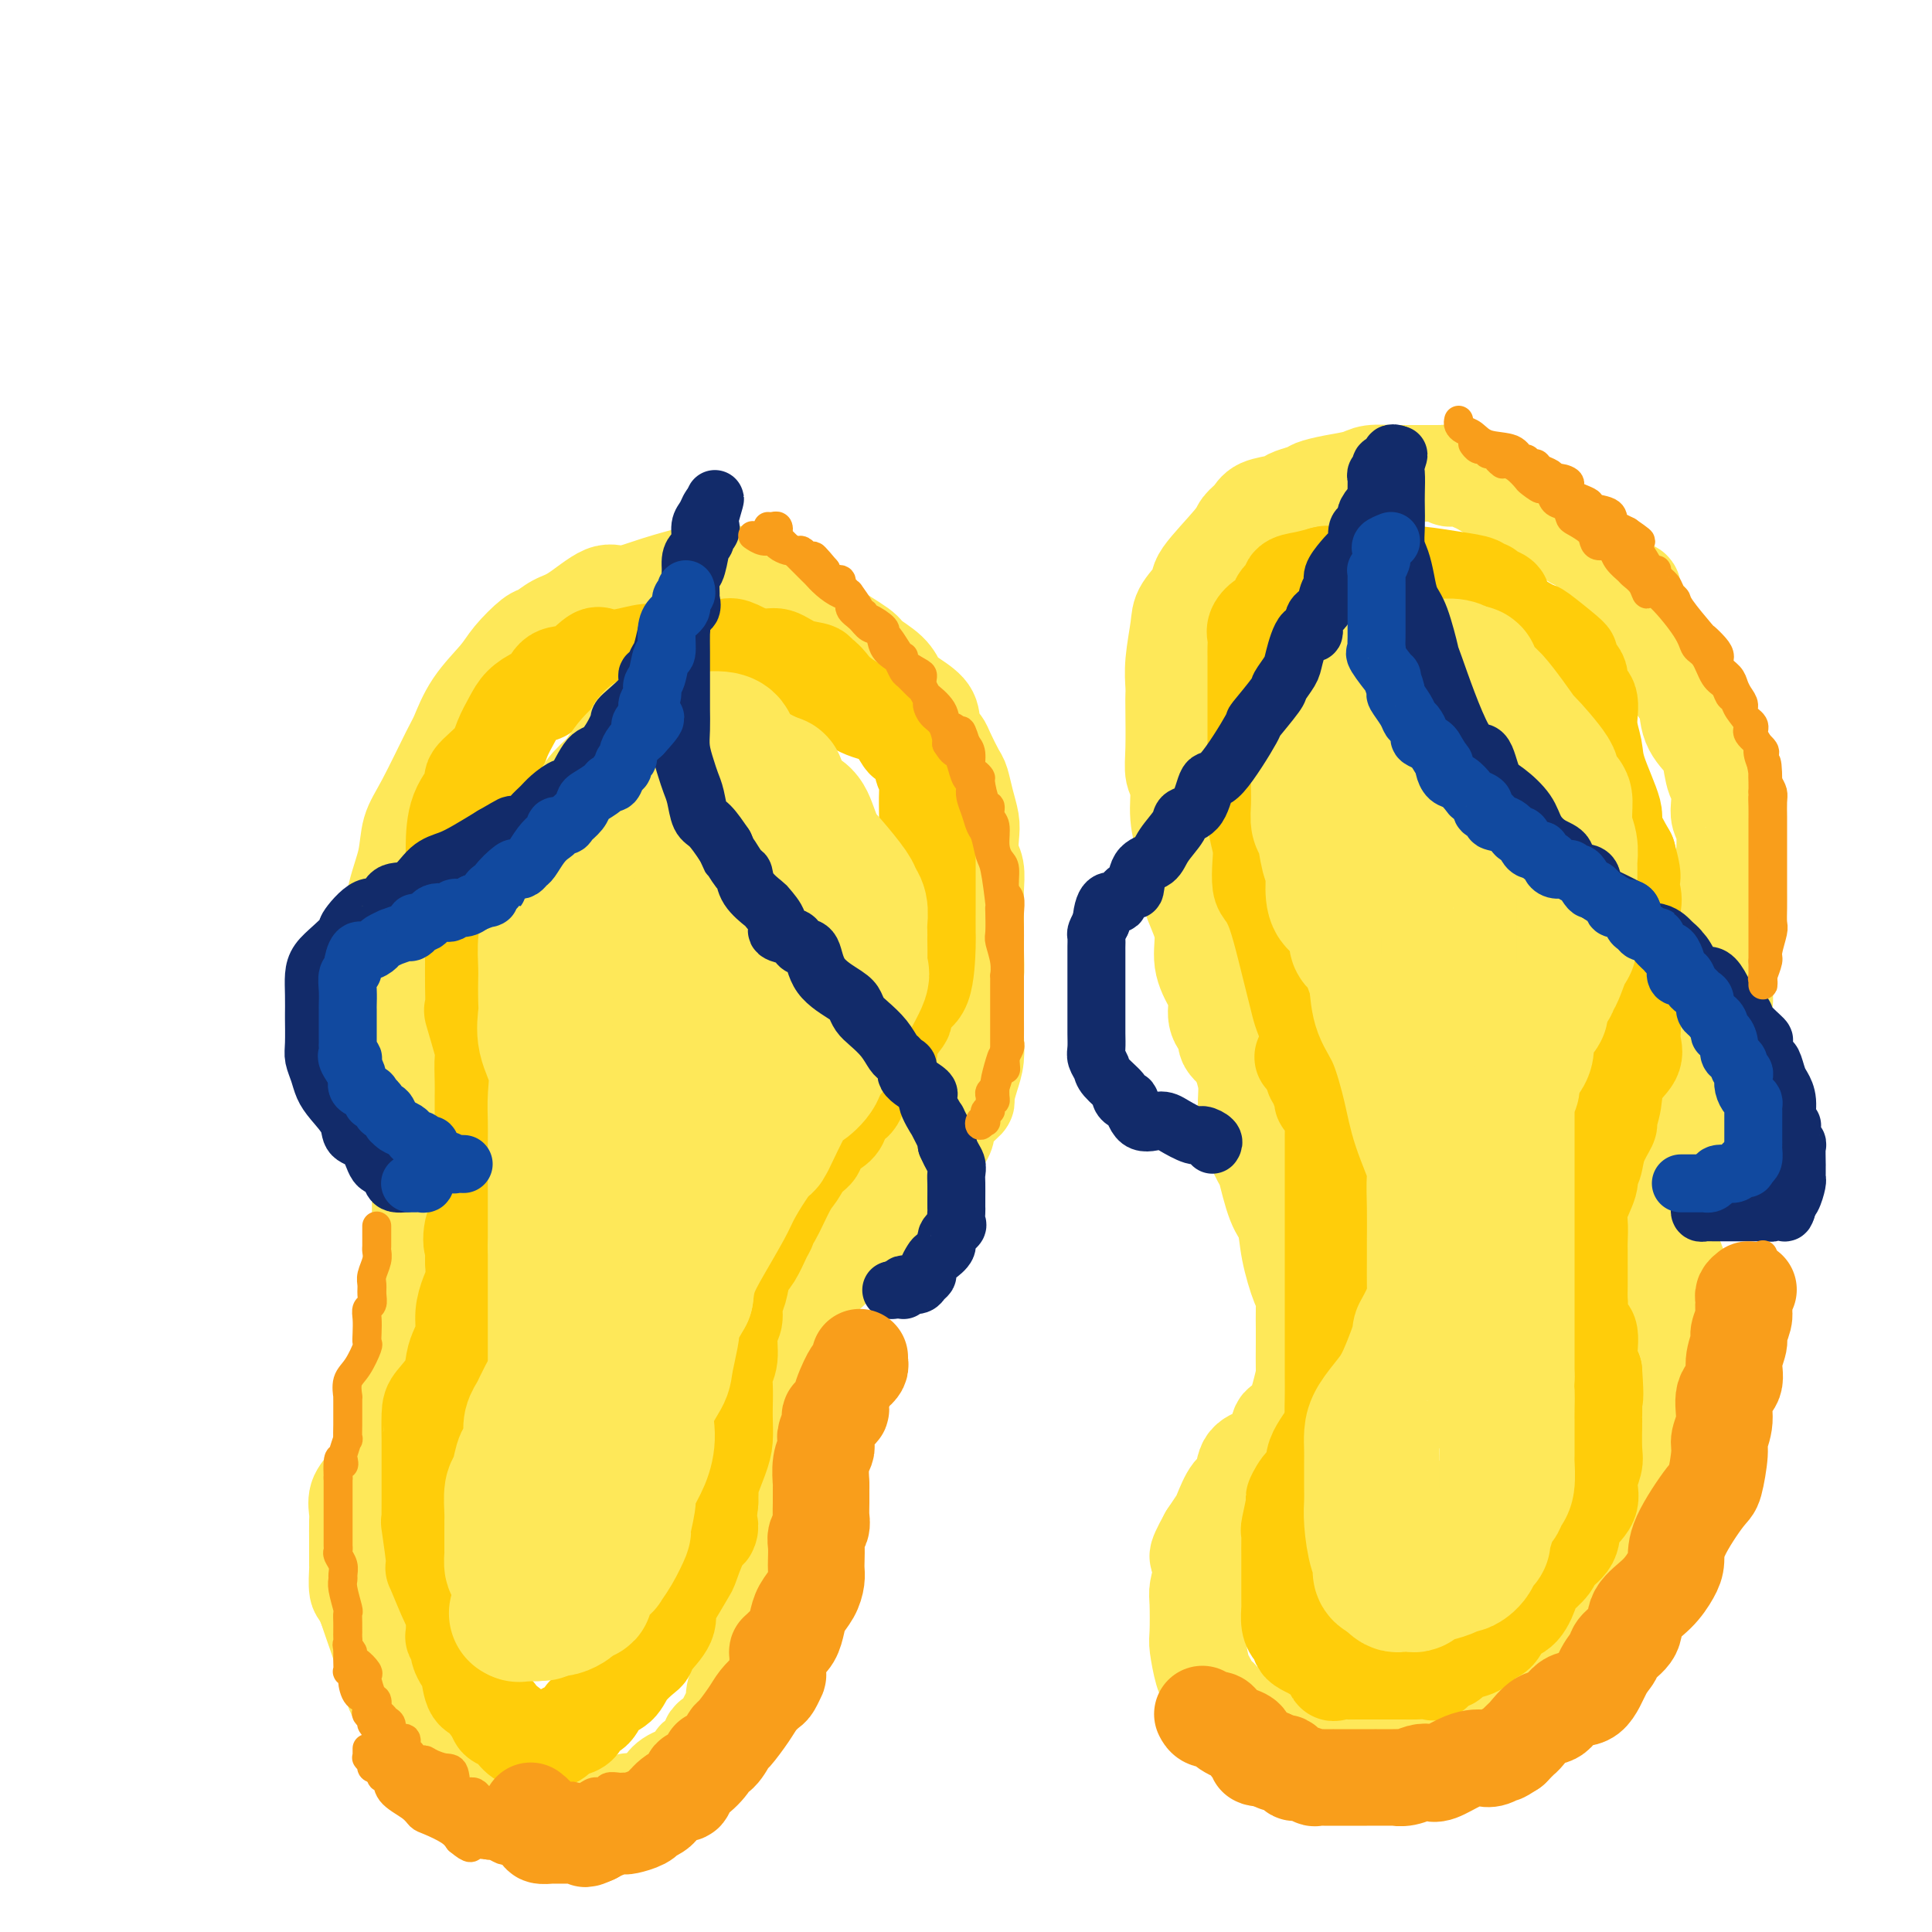 <svg viewBox='0 0 400 400' version='1.1' xmlns='http://www.w3.org/2000/svg' xmlns:xlink='http://www.w3.org/1999/xlink'><g fill='none' stroke='rgb(254,232,89)' stroke-width='20' stroke-linecap='round' stroke-linejoin='round'><path d='M81,232c-0.000,-2.149 -0.000,-4.298 0,-6c0.000,-1.702 0.000,-2.959 0,-4c-0.000,-1.041 -0.001,-1.868 0,-4c0.001,-2.132 0.002,-5.569 0,-8c-0.002,-2.431 -0.008,-3.856 0,-6c0.008,-2.144 0.028,-5.006 0,-7c-0.028,-1.994 -0.106,-3.118 0,-5c0.106,-1.882 0.396,-4.521 1,-7c0.604,-2.479 1.523,-4.797 2,-7c0.477,-2.203 0.513,-4.292 1,-6c0.487,-1.708 1.426,-3.034 3,-6c1.574,-2.966 3.785,-7.573 5,-10c1.215,-2.427 1.436,-2.675 2,-4c0.564,-1.325 1.473,-3.726 3,-6c1.527,-2.274 3.672,-4.420 5,-6c1.328,-1.580 1.840,-2.595 3,-4c1.160,-1.405 2.968,-3.201 4,-4c1.032,-0.799 1.288,-0.601 2,-1c0.712,-0.399 1.881,-1.394 3,-2c1.119,-0.606 2.189,-0.821 4,-2c1.811,-1.179 4.361,-3.321 6,-4c1.639,-0.679 2.365,0.105 4,0c1.635,-0.105 4.178,-1.100 7,-2c2.822,-0.900 5.922,-1.705 7,-2c1.078,-0.295 0.134,-0.079 0,0c-0.134,0.079 0.541,0.021 1,0c0.459,-0.021 0.700,-0.006 1,0c0.300,0.006 0.657,0.002 1,0c0.343,-0.002 0.671,-0.001 1,0'/><path d='M147,119c4.371,-0.667 4.300,-0.333 5,0c0.700,0.333 2.173,0.665 4,1c1.827,0.335 4.008,0.674 5,1c0.992,0.326 0.796,0.637 1,1c0.204,0.363 0.808,0.776 1,1c0.192,0.224 -0.027,0.260 0,0c0.027,-0.260 0.302,-0.816 1,0c0.698,0.816 1.819,3.005 3,4c1.181,0.995 2.421,0.797 3,1c0.579,0.203 0.498,0.807 2,2c1.502,1.193 4.588,2.976 6,4c1.412,1.024 1.149,1.289 2,2c0.851,0.711 2.816,1.870 4,3c1.184,1.130 1.588,2.233 2,3c0.412,0.767 0.832,1.199 2,2c1.168,0.801 3.086,1.970 4,3c0.914,1.030 0.826,1.922 1,3c0.174,1.078 0.610,2.342 1,3c0.390,0.658 0.734,0.710 1,1c0.266,0.290 0.453,0.819 1,2c0.547,1.181 1.453,3.014 2,4c0.547,0.986 0.734,1.125 1,2c0.266,0.875 0.611,2.488 1,4c0.389,1.512 0.822,2.925 1,4c0.178,1.075 0.100,1.812 0,3c-0.100,1.188 -0.223,2.828 0,4c0.223,1.172 0.792,1.878 1,3c0.208,1.122 0.056,2.662 0,4c-0.056,1.338 -0.015,2.476 0,4c0.015,1.524 0.004,3.436 0,5c-0.004,1.564 -0.002,2.782 0,4'/><path d='M202,197c0.155,5.022 0.042,4.076 0,4c-0.042,-0.076 -0.014,0.719 0,3c0.014,2.281 0.014,6.047 0,8c-0.014,1.953 -0.041,2.091 0,3c0.041,0.909 0.149,2.588 0,4c-0.149,1.412 -0.555,2.557 -1,4c-0.445,1.443 -0.928,3.183 -1,4c-0.072,0.817 0.266,0.709 0,1c-0.266,0.291 -1.137,0.979 -2,2c-0.863,1.021 -1.719,2.376 -2,3c-0.281,0.624 0.012,0.519 0,1c-0.012,0.481 -0.331,1.548 -1,2c-0.669,0.452 -1.689,0.290 -2,1c-0.311,0.710 0.087,2.292 -1,4c-1.087,1.708 -3.661,3.541 -5,5c-1.339,1.459 -1.444,2.544 -2,3c-0.556,0.456 -1.562,0.282 -2,1c-0.438,0.718 -0.309,2.328 -1,3c-0.691,0.672 -2.201,0.407 -3,1c-0.799,0.593 -0.885,2.045 -1,3c-0.115,0.955 -0.257,1.415 -1,2c-0.743,0.585 -2.087,1.295 -3,2c-0.913,0.705 -1.394,1.404 -2,2c-0.606,0.596 -1.335,1.090 -2,2c-0.665,0.910 -1.264,2.235 -2,3c-0.736,0.765 -1.607,0.970 -2,2c-0.393,1.030 -0.307,2.884 -1,4c-0.693,1.116 -2.165,1.495 -3,2c-0.835,0.505 -1.032,1.136 -1,2c0.032,0.864 0.295,1.961 0,3c-0.295,1.039 -1.147,2.019 -2,3'/><path d='M159,284c-6.298,9.001 -1.544,3.003 0,1c1.544,-2.003 -0.122,-0.012 -1,2c-0.878,2.012 -0.967,4.044 -1,6c-0.033,1.956 -0.009,3.834 0,5c0.009,1.166 0.002,1.618 0,3c-0.002,1.382 -0.001,3.693 0,5c0.001,1.307 0.000,1.608 0,2c-0.000,0.392 -0.000,0.875 0,2c0.000,1.125 0.000,2.894 0,4c-0.000,1.106 -0.000,1.551 0,2c0.000,0.449 0.001,0.904 0,2c-0.001,1.096 -0.003,2.833 0,4c0.003,1.167 0.012,1.763 0,3c-0.012,1.237 -0.045,3.116 0,5c0.045,1.884 0.167,3.772 0,5c-0.167,1.228 -0.623,1.796 -1,3c-0.377,1.204 -0.675,3.043 -1,4c-0.325,0.957 -0.678,1.033 -1,2c-0.322,0.967 -0.614,2.824 -1,4c-0.386,1.176 -0.867,1.671 -1,3c-0.133,1.329 0.082,3.491 0,4c-0.082,0.509 -0.460,-0.636 -1,0c-0.540,0.636 -1.241,3.052 -2,4c-0.759,0.948 -1.576,0.428 -2,1c-0.424,0.572 -0.456,2.236 -1,3c-0.544,0.764 -1.602,0.627 -2,1c-0.398,0.373 -0.138,1.255 -1,2c-0.862,0.745 -2.848,1.355 -4,2c-1.152,0.645 -1.472,1.327 -2,2c-0.528,0.673 -1.264,1.336 -2,2'/><path d='M135,372c-2.683,2.853 -0.890,1.486 -1,1c-0.110,-0.486 -2.122,-0.092 -3,0c-0.878,0.092 -0.622,-0.119 -1,0c-0.378,0.119 -1.389,0.568 -2,1c-0.611,0.432 -0.823,0.848 -1,1c-0.177,0.152 -0.320,0.041 -1,0c-0.680,-0.041 -1.898,-0.011 -3,0c-1.102,0.011 -2.087,0.003 -3,0c-0.913,-0.003 -1.754,0.000 -3,0c-1.246,-0.000 -2.897,-0.004 -4,0c-1.103,0.004 -1.656,0.016 -2,0c-0.344,-0.016 -0.477,-0.061 -1,0c-0.523,0.061 -1.436,0.228 -2,0c-0.564,-0.228 -0.778,-0.851 -1,-1c-0.222,-0.149 -0.452,0.174 -1,0c-0.548,-0.174 -1.415,-0.846 -2,-1c-0.585,-0.154 -0.888,0.211 -1,0c-0.112,-0.211 -0.035,-0.998 -1,-2c-0.965,-1.002 -2.974,-2.219 -4,-3c-1.026,-0.781 -1.071,-1.125 -2,-2c-0.929,-0.875 -2.743,-2.282 -4,-4c-1.257,-1.718 -1.958,-3.749 -3,-5c-1.042,-1.251 -2.426,-1.724 -3,-2c-0.574,-0.276 -0.338,-0.357 -1,-1c-0.662,-0.643 -2.223,-1.849 -3,-3c-0.777,-1.151 -0.772,-2.248 -1,-3c-0.228,-0.752 -0.690,-1.160 -1,-2c-0.310,-0.840 -0.468,-2.111 -1,-4c-0.532,-1.889 -1.438,-4.397 -2,-6c-0.562,-1.603 -0.781,-2.302 -1,-3'/><path d='M76,333c-1.381,-3.452 -1.834,-3.083 -2,-4c-0.166,-0.917 -0.045,-3.121 0,-4c0.045,-0.879 0.012,-0.433 0,-1c-0.012,-0.567 -0.005,-2.147 0,-3c0.005,-0.853 0.007,-0.979 0,-2c-0.007,-1.021 -0.023,-2.937 0,-4c0.023,-1.063 0.085,-1.272 0,-2c-0.085,-0.728 -0.317,-1.975 0,-3c0.317,-1.025 1.183,-1.828 2,-3c0.817,-1.172 1.584,-2.714 2,-4c0.416,-1.286 0.479,-2.318 1,-4c0.521,-1.682 1.498,-4.015 2,-5c0.502,-0.985 0.527,-0.624 1,-2c0.473,-1.376 1.394,-4.491 2,-6c0.606,-1.509 0.899,-1.414 1,-2c0.101,-0.586 0.012,-1.855 0,-3c-0.012,-1.145 0.053,-2.168 0,-3c-0.053,-0.832 -0.224,-1.473 0,-2c0.224,-0.527 0.845,-0.939 1,-2c0.155,-1.061 -0.155,-2.771 0,-4c0.155,-1.229 0.773,-1.976 1,-3c0.227,-1.024 0.061,-2.326 0,-4c-0.061,-1.674 -0.016,-3.719 0,-5c0.016,-1.281 0.005,-1.798 0,-4c-0.005,-2.202 -0.004,-6.088 0,-8c0.004,-1.912 0.011,-1.851 0,-3c-0.011,-1.149 -0.042,-3.507 0,-5c0.042,-1.493 0.156,-2.122 0,-3c-0.156,-0.878 -0.580,-2.006 -1,-3c-0.420,-0.994 -0.834,-1.856 -1,-3c-0.166,-1.144 -0.083,-2.572 0,-4'/><path d='M85,225c-0.282,-6.810 0.012,-2.834 0,-2c-0.012,0.834 -0.329,-1.474 -1,-3c-0.671,-1.526 -1.697,-2.269 -2,-3c-0.303,-0.731 0.115,-1.450 0,-2c-0.115,-0.550 -0.763,-0.931 -1,-2c-0.237,-1.069 -0.064,-2.826 0,-4c0.064,-1.174 0.018,-1.764 0,-2c-0.018,-0.236 -0.009,-0.118 0,0'/><path d='M259,223c-0.405,-0.698 -0.810,-1.396 -1,-2c-0.190,-0.604 -0.166,-1.113 -1,-2c-0.834,-0.887 -2.526,-2.150 -3,-3c-0.474,-0.850 0.272,-1.285 0,-2c-0.272,-0.715 -1.560,-1.709 -2,-3c-0.440,-1.291 -0.032,-2.881 0,-4c0.032,-1.119 -0.311,-1.769 -1,-3c-0.689,-1.231 -1.725,-3.044 -2,-5c-0.275,-1.956 0.209,-4.054 0,-6c-0.209,-1.946 -1.113,-3.739 -2,-6c-0.887,-2.261 -1.758,-4.988 -2,-7c-0.242,-2.012 0.145,-3.307 0,-5c-0.145,-1.693 -0.824,-3.784 -1,-6c-0.176,-2.216 0.149,-4.558 0,-6c-0.149,-1.442 -0.772,-1.984 -1,-3c-0.228,-1.016 -0.062,-2.505 0,-5c0.062,-2.495 0.020,-5.994 0,-8c-0.020,-2.006 -0.019,-2.517 0,-3c0.019,-0.483 0.055,-0.938 0,-2c-0.055,-1.062 -0.203,-2.731 0,-5c0.203,-2.269 0.755,-5.140 1,-7c0.245,-1.860 0.183,-2.711 1,-4c0.817,-1.289 2.513,-3.017 3,-4c0.487,-0.983 -0.233,-1.223 1,-3c1.233,-1.777 4.421,-5.092 6,-7c1.579,-1.908 1.549,-2.409 2,-3c0.451,-0.591 1.383,-1.272 2,-2c0.617,-0.728 0.918,-1.505 2,-2c1.082,-0.495 2.945,-0.710 4,-1c1.055,-0.290 1.301,-0.654 2,-1c0.699,-0.346 1.849,-0.673 3,-1'/><path d='M270,102c1.675,-0.642 1.363,-0.746 2,-1c0.637,-0.254 2.221,-0.656 4,-1c1.779,-0.344 3.751,-0.628 5,-1c1.249,-0.372 1.774,-0.832 3,-1c1.226,-0.168 3.151,-0.045 4,0c0.849,0.045 0.620,0.012 1,0c0.380,-0.012 1.369,-0.003 2,0c0.631,0.003 0.904,0.001 2,0c1.096,-0.001 3.016,-0.001 4,0c0.984,0.001 1.033,0.004 1,0c-0.033,-0.004 -0.148,-0.016 0,0c0.148,0.016 0.557,0.060 1,0c0.443,-0.060 0.918,-0.224 1,0c0.082,0.224 -0.230,0.837 0,1c0.230,0.163 1.001,-0.125 2,0c0.999,0.125 2.226,0.663 3,1c0.774,0.337 1.095,0.472 2,1c0.905,0.528 2.394,1.450 4,2c1.606,0.550 3.329,0.729 4,1c0.671,0.271 0.292,0.635 1,1c0.708,0.365 2.505,0.733 3,1c0.495,0.267 -0.310,0.434 0,1c0.310,0.566 1.735,1.532 3,2c1.265,0.468 2.369,0.438 3,1c0.631,0.562 0.788,1.715 1,2c0.212,0.285 0.480,-0.296 1,0c0.520,0.296 1.294,1.471 2,2c0.706,0.529 1.344,0.412 2,1c0.656,0.588 1.330,1.882 2,3c0.670,1.118 1.335,2.059 2,3'/><path d='M335,121c2.864,2.551 2.024,1.430 2,1c-0.024,-0.430 0.767,-0.167 1,0c0.233,0.167 -0.092,0.238 0,1c0.092,0.762 0.601,2.214 1,3c0.399,0.786 0.688,0.904 1,1c0.312,0.096 0.647,0.170 1,1c0.353,0.830 0.723,2.418 1,3c0.277,0.582 0.460,0.160 1,1c0.540,0.840 1.438,2.944 2,4c0.562,1.056 0.788,1.064 1,2c0.212,0.936 0.410,2.800 1,4c0.590,1.200 1.572,1.738 2,3c0.428,1.262 0.300,3.249 1,5c0.700,1.751 2.226,3.266 3,4c0.774,0.734 0.795,0.686 1,2c0.205,1.314 0.595,3.991 1,5c0.405,1.009 0.827,0.351 1,1c0.173,0.649 0.099,2.604 0,4c-0.099,1.396 -0.223,2.234 0,3c0.223,0.766 0.792,1.461 1,3c0.208,1.539 0.056,3.923 0,5c-0.056,1.077 -0.015,0.849 0,2c0.015,1.151 0.004,3.683 0,5c-0.004,1.317 -0.001,1.419 0,2c0.001,0.581 0.001,1.642 0,3c-0.001,1.358 -0.004,3.013 0,5c0.004,1.987 0.015,4.306 0,6c-0.015,1.694 -0.056,2.763 0,4c0.056,1.237 0.207,2.641 0,4c-0.207,1.359 -0.774,2.674 -1,4c-0.226,1.326 -0.113,2.663 0,4'/><path d='M356,216c-0.046,8.815 -0.660,3.353 -1,2c-0.340,-1.353 -0.407,1.401 -1,3c-0.593,1.599 -1.712,2.041 -2,3c-0.288,0.959 0.255,2.433 0,4c-0.255,1.567 -1.309,3.225 -2,4c-0.691,0.775 -1.020,0.665 -1,1c0.020,0.335 0.388,1.115 0,2c-0.388,0.885 -1.532,1.874 -2,3c-0.468,1.126 -0.261,2.387 -1,3c-0.739,0.613 -2.426,0.578 -3,1c-0.574,0.422 -0.035,1.303 0,2c0.035,0.697 -0.432,1.211 -1,2c-0.568,0.789 -1.236,1.853 -2,3c-0.764,1.147 -1.623,2.377 -2,3c-0.377,0.623 -0.272,0.640 -1,2c-0.728,1.360 -2.288,4.064 -3,5c-0.712,0.936 -0.577,0.103 -1,1c-0.423,0.897 -1.405,3.524 -2,5c-0.595,1.476 -0.805,1.800 -1,2c-0.195,0.200 -0.377,0.276 -1,1c-0.623,0.724 -1.687,2.095 -2,3c-0.313,0.905 0.126,1.342 0,2c-0.126,0.658 -0.818,1.535 -1,2c-0.182,0.465 0.147,0.517 0,1c-0.147,0.483 -0.771,1.398 -1,2c-0.229,0.602 -0.062,0.893 0,1c0.062,0.107 0.018,0.031 0,0c-0.018,-0.031 -0.009,-0.015 0,0'/><path d='M257,213c0.002,0.391 0.004,0.782 0,1c-0.004,0.218 -0.015,0.264 0,1c0.015,0.736 0.057,2.161 0,3c-0.057,0.839 -0.214,1.091 0,2c0.214,0.909 0.800,2.476 1,4c0.200,1.524 0.014,3.005 0,4c-0.014,0.995 0.146,1.506 0,2c-0.146,0.494 -0.596,0.973 0,3c0.596,2.027 2.239,5.603 3,7c0.761,1.397 0.641,0.616 1,2c0.359,1.384 1.196,4.933 2,7c0.804,2.067 1.574,2.653 2,4c0.426,1.347 0.506,3.457 1,6c0.494,2.543 1.400,5.520 2,7c0.600,1.480 0.893,1.463 1,2c0.107,0.537 0.029,1.630 0,3c-0.029,1.370 -0.010,3.018 0,4c0.010,0.982 0.011,1.297 0,3c-0.011,1.703 -0.035,4.794 0,6c0.035,1.206 0.127,0.528 0,1c-0.127,0.472 -0.473,2.095 -1,4c-0.527,1.905 -1.234,4.094 -2,5c-0.766,0.906 -1.591,0.530 -2,1c-0.409,0.470 -0.402,1.786 -1,3c-0.598,1.214 -1.799,2.325 -3,3c-1.201,0.675 -2.401,0.914 -3,2c-0.599,1.086 -0.597,3.017 -1,4c-0.403,0.983 -1.211,1.016 -2,2c-0.789,0.984 -1.559,2.919 -2,4c-0.441,1.081 -0.555,1.309 -1,2c-0.445,0.691 -1.223,1.846 -2,3'/><path d='M250,318c-3.337,6.042 -1.678,4.148 -1,4c0.678,-0.148 0.377,1.452 0,3c-0.377,1.548 -0.830,3.045 -1,4c-0.170,0.955 -0.057,1.368 0,3c0.057,1.632 0.057,4.482 0,6c-0.057,1.518 -0.170,1.703 0,3c0.170,1.297 0.622,3.707 1,5c0.378,1.293 0.683,1.468 1,2c0.317,0.532 0.647,1.420 1,2c0.353,0.580 0.730,0.852 1,1c0.270,0.148 0.432,0.172 1,1c0.568,0.828 1.541,2.460 2,3c0.459,0.540 0.405,-0.014 1,0c0.595,0.014 1.840,0.595 3,1c1.160,0.405 2.234,0.634 3,1c0.766,0.366 1.222,0.869 2,1c0.778,0.131 1.878,-0.108 3,0c1.122,0.108 2.266,0.565 3,1c0.734,0.435 1.060,0.849 2,1c0.940,0.151 2.496,0.040 3,0c0.504,-0.040 -0.042,-0.010 1,0c1.042,0.010 3.672,0.000 5,0c1.328,-0.000 1.352,0.008 2,0c0.648,-0.008 1.919,-0.034 3,0c1.081,0.034 1.971,0.127 3,0c1.029,-0.127 2.197,-0.475 4,-1c1.803,-0.525 4.243,-1.226 6,-2c1.757,-0.774 2.832,-1.620 5,-2c2.168,-0.380 5.430,-0.295 7,-1c1.570,-0.705 1.449,-2.202 2,-3c0.551,-0.798 1.776,-0.899 3,-1'/><path d='M316,350c4.210,-1.658 1.236,-0.802 1,-1c-0.236,-0.198 2.265,-1.449 4,-2c1.735,-0.551 2.703,-0.403 3,-1c0.297,-0.597 -0.078,-1.940 1,-3c1.078,-1.060 3.608,-1.838 5,-3c1.392,-1.162 1.647,-2.708 2,-4c0.353,-1.292 0.805,-2.329 2,-3c1.195,-0.671 3.135,-0.976 4,-2c0.865,-1.024 0.656,-2.769 1,-4c0.344,-1.231 1.241,-1.949 2,-3c0.759,-1.051 1.381,-2.434 2,-4c0.619,-1.566 1.236,-3.316 2,-4c0.764,-0.684 1.677,-0.301 2,-1c0.323,-0.699 0.057,-2.481 0,-4c-0.057,-1.519 0.094,-2.775 0,-4c-0.094,-1.225 -0.431,-2.418 0,-4c0.431,-1.582 1.632,-3.554 2,-5c0.368,-1.446 -0.098,-2.365 0,-3c0.098,-0.635 0.758,-0.987 1,-2c0.242,-1.013 0.065,-2.689 0,-4c-0.065,-1.311 -0.017,-2.258 0,-3c0.017,-0.742 0.004,-1.281 0,-2c-0.004,-0.719 -0.001,-1.620 0,-3c0.001,-1.380 -0.002,-3.241 0,-4c0.002,-0.759 0.008,-0.417 0,-1c-0.008,-0.583 -0.030,-2.093 0,-3c0.030,-0.907 0.113,-1.213 0,-2c-0.113,-0.787 -0.422,-2.056 -1,-4c-0.578,-1.944 -1.425,-4.562 -2,-6c-0.575,-1.438 -0.879,-1.697 -1,-2c-0.121,-0.303 -0.061,-0.652 0,-1'/><path d='M346,258c-0.878,-2.378 -1.072,-0.822 -1,-1c0.072,-0.178 0.412,-2.090 0,-3c-0.412,-0.910 -1.574,-0.817 -2,-1c-0.426,-0.183 -0.114,-0.643 0,-1c0.114,-0.357 0.030,-0.612 0,-1c-0.030,-0.388 -0.008,-0.909 0,-1c0.008,-0.091 0.000,0.250 0,0c-0.000,-0.250 0.007,-1.089 0,-2c-0.007,-0.911 -0.027,-1.894 0,-3c0.027,-1.106 0.100,-2.336 0,-3c-0.100,-0.664 -0.374,-0.762 0,-2c0.374,-1.238 1.395,-3.616 2,-6c0.605,-2.384 0.793,-4.776 1,-7c0.207,-2.224 0.434,-4.281 1,-6c0.566,-1.719 1.472,-3.099 2,-5c0.528,-1.901 0.677,-4.321 1,-6c0.323,-1.679 0.818,-2.617 1,-4c0.182,-1.383 0.049,-3.213 0,-4c-0.049,-0.787 -0.016,-0.533 0,0c0.016,0.533 0.015,1.344 0,2c-0.015,0.656 -0.045,1.155 0,2c0.045,0.845 0.166,2.035 0,4c-0.166,1.965 -0.619,4.704 -1,7c-0.381,2.296 -0.691,4.148 -1,6'/><path d='M349,223c-0.758,5.066 -1.652,7.231 -2,9c-0.348,1.769 -0.150,3.143 0,5c0.150,1.857 0.250,4.197 0,6c-0.250,1.803 -0.852,3.068 -1,5c-0.148,1.932 0.156,4.532 0,6c-0.156,1.468 -0.774,1.804 -1,3c-0.226,1.196 -0.061,3.251 0,5c0.061,1.749 0.016,3.192 0,4c-0.016,0.808 -0.004,0.982 0,2c0.004,1.018 0.001,2.880 0,4c-0.001,1.120 -0.000,1.499 0,3c0.000,1.501 0.000,4.125 0,6c-0.000,1.875 0.000,3.001 0,5c-0.000,1.999 -0.000,4.870 0,7c0.000,2.130 0.002,3.517 0,5c-0.002,1.483 -0.007,3.060 0,5c0.007,1.940 0.026,4.243 0,6c-0.026,1.757 -0.097,2.969 0,4c0.097,1.031 0.360,1.883 0,3c-0.360,1.117 -1.344,2.501 -2,4c-0.656,1.499 -0.984,3.112 -1,4c-0.016,0.888 0.278,1.050 0,2c-0.278,0.950 -1.130,2.689 -2,4c-0.870,1.311 -1.760,2.194 -2,3c-0.240,0.806 0.169,1.534 0,2c-0.169,0.466 -0.916,0.670 -1,1c-0.084,0.330 0.494,0.787 0,2c-0.494,1.213 -2.060,3.181 -3,4c-0.940,0.819 -1.253,0.490 -2,1c-0.747,0.510 -1.928,1.860 -3,3c-1.072,1.140 -2.036,2.070 -3,3'/><path d='M326,349c-1.325,1.522 -0.639,1.827 -1,2c-0.361,0.173 -1.770,0.213 -3,1c-1.230,0.787 -2.282,2.319 -3,3c-0.718,0.681 -1.102,0.510 -2,1c-0.898,0.490 -2.311,1.640 -3,2c-0.689,0.360 -0.653,-0.072 -1,0c-0.347,0.072 -1.075,0.646 -2,1c-0.925,0.354 -2.047,0.487 -3,1c-0.953,0.513 -1.738,1.405 -3,2c-1.262,0.595 -3.003,0.891 -4,1c-0.997,0.109 -1.252,0.029 -2,0c-0.748,-0.029 -1.991,-0.008 -3,0c-1.009,0.008 -1.784,0.002 -2,0c-0.216,-0.002 0.128,-0.001 0,0c-0.128,0.001 -0.727,0.000 -1,0c-0.273,-0.000 -0.222,-0.000 -1,0c-0.778,0.000 -2.387,-0.000 -3,0c-0.613,0.000 -0.230,0.000 -1,0c-0.770,-0.000 -2.694,-0.001 -4,0c-1.306,0.001 -1.995,0.002 -3,0c-1.005,-0.002 -2.324,-0.009 -3,0c-0.676,0.009 -0.707,0.033 -1,0c-0.293,-0.033 -0.848,-0.124 -1,0c-0.152,0.124 0.099,0.464 0,0c-0.099,-0.464 -0.550,-1.732 -1,-3'/><path d='M275,360c-0.689,-0.467 -0.911,-0.133 -1,0c-0.089,0.133 -0.044,0.067 0,0'/></g>
<g fill='none' stroke='rgb(255,205,10)' stroke-width='20' stroke-linecap='round' stroke-linejoin='round'><path d='M95,188c0.113,-0.169 0.227,-0.339 0,-1c-0.227,-0.661 -0.793,-1.815 -1,-3c-0.207,-1.185 -0.055,-2.402 0,-3c0.055,-0.598 0.013,-0.577 0,-1c-0.013,-0.423 0.003,-1.291 0,-2c-0.003,-0.709 -0.026,-1.260 0,-3c0.026,-1.740 0.100,-4.670 1,-7c0.900,-2.330 2.626,-4.059 3,-5c0.374,-0.941 -0.602,-1.095 0,-2c0.602,-0.905 2.784,-2.561 4,-4c1.216,-1.439 1.467,-2.659 2,-4c0.533,-1.341 1.349,-2.801 2,-4c0.651,-1.199 1.139,-2.136 2,-3c0.861,-0.864 2.097,-1.654 3,-2c0.903,-0.346 1.472,-0.247 2,-1c0.528,-0.753 1.014,-2.358 2,-3c0.986,-0.642 2.472,-0.320 4,-1c1.528,-0.680 3.096,-2.363 4,-3c0.904,-0.637 1.143,-0.227 2,0c0.857,0.227 2.333,0.271 4,0c1.667,-0.271 3.525,-0.857 5,-1c1.475,-0.143 2.568,0.158 3,0c0.432,-0.158 0.203,-0.774 1,-1c0.797,-0.226 2.621,-0.062 4,0c1.379,0.062 2.314,0.022 3,0c0.686,-0.022 1.122,-0.027 2,0c0.878,0.027 2.198,0.084 3,0c0.802,-0.084 1.086,-0.310 2,0c0.914,0.310 2.457,1.155 4,2'/><path d='M156,136c3.121,0.199 3.924,-0.302 5,0c1.076,0.302 2.424,1.408 4,2c1.576,0.592 3.378,0.671 4,1c0.622,0.329 0.062,0.907 0,1c-0.062,0.093 0.374,-0.301 1,0c0.626,0.301 1.443,1.297 2,2c0.557,0.703 0.855,1.112 2,2c1.145,0.888 3.138,2.254 5,3c1.862,0.746 3.594,0.872 5,2c1.406,1.128 2.486,3.257 3,4c0.514,0.743 0.462,0.100 1,0c0.538,-0.100 1.664,0.343 2,1c0.336,0.657 -0.120,1.528 0,2c0.120,0.472 0.817,0.546 1,1c0.183,0.454 -0.147,1.289 0,2c0.147,0.711 0.771,1.298 1,2c0.229,0.702 0.061,1.519 0,3c-0.061,1.481 -0.016,3.627 0,5c0.016,1.373 0.004,1.975 0,3c-0.004,1.025 -0.001,2.475 0,4c0.001,1.525 0.001,3.127 0,5c-0.001,1.873 -0.001,4.018 0,5c0.001,0.982 0.004,0.800 0,2c-0.004,1.200 -0.016,3.783 0,5c0.016,1.217 0.059,1.070 0,3c-0.059,1.930 -0.219,5.937 -1,8c-0.781,2.063 -2.185,2.183 -3,3c-0.815,0.817 -1.043,2.332 -1,3c0.043,0.668 0.358,0.487 0,1c-0.358,0.513 -1.388,1.718 -2,3c-0.612,1.282 -0.806,2.641 -1,4'/><path d='M184,218c-1.533,3.965 -1.366,2.876 -2,3c-0.634,0.124 -2.069,1.461 -3,3c-0.931,1.539 -1.357,3.280 -2,4c-0.643,0.720 -1.501,0.420 -2,1c-0.499,0.580 -0.637,2.041 -1,3c-0.363,0.959 -0.951,1.416 -2,2c-1.049,0.584 -2.559,1.297 -3,2c-0.441,0.703 0.187,1.397 0,2c-0.187,0.603 -1.189,1.113 -2,2c-0.811,0.887 -1.432,2.149 -2,3c-0.568,0.851 -1.083,1.290 -2,3c-0.917,1.710 -2.237,4.692 -3,6c-0.763,1.308 -0.968,0.943 -1,1c-0.032,0.057 0.108,0.536 0,1c-0.108,0.464 -0.464,0.914 -1,2c-0.536,1.086 -1.253,2.808 -2,4c-0.747,1.192 -1.525,1.853 -2,3c-0.475,1.147 -0.648,2.779 -1,4c-0.352,1.221 -0.883,2.031 -1,3c-0.117,0.969 0.179,2.096 0,3c-0.179,0.904 -0.832,1.586 -1,3c-0.168,1.414 0.151,3.560 0,5c-0.151,1.440 -0.772,2.174 -1,3c-0.228,0.826 -0.063,1.744 0,3c0.063,1.256 0.023,2.850 0,4c-0.023,1.150 -0.031,1.857 0,3c0.031,1.143 0.099,2.723 0,4c-0.099,1.277 -0.367,2.249 -1,4c-0.633,1.751 -1.632,4.279 -2,5c-0.368,0.721 -0.105,-0.365 0,0c0.105,0.365 0.053,2.183 0,4'/><path d='M147,311c-0.993,8.454 0.025,5.589 0,5c-0.025,-0.589 -1.093,1.098 -2,3c-0.907,1.902 -1.652,4.020 -2,5c-0.348,0.980 -0.300,0.822 -1,2c-0.700,1.178 -2.149,3.692 -3,5c-0.851,1.308 -1.105,1.410 -1,2c0.105,0.590 0.568,1.669 0,3c-0.568,1.331 -2.167,2.913 -3,4c-0.833,1.087 -0.898,1.679 -1,2c-0.102,0.321 -0.239,0.370 -1,1c-0.761,0.630 -2.144,1.841 -3,3c-0.856,1.159 -1.184,2.265 -2,3c-0.816,0.735 -2.119,1.100 -3,2c-0.881,0.900 -1.339,2.335 -2,3c-0.661,0.665 -1.525,0.560 -2,1c-0.475,0.440 -0.561,1.424 -1,2c-0.439,0.576 -1.231,0.743 -2,1c-0.769,0.257 -1.515,0.605 -2,1c-0.485,0.395 -0.707,0.838 -1,1c-0.293,0.162 -0.655,0.043 -1,0c-0.345,-0.043 -0.672,-0.010 -1,0c-0.328,0.010 -0.655,-0.004 -1,0c-0.345,0.004 -0.707,0.026 -1,0c-0.293,-0.026 -0.517,-0.101 -1,0c-0.483,0.101 -1.225,0.378 -2,0c-0.775,-0.378 -1.583,-1.411 -2,-2c-0.417,-0.589 -0.442,-0.735 -1,-1c-0.558,-0.265 -1.650,-0.648 -2,-1c-0.350,-0.352 0.043,-0.672 0,-1c-0.043,-0.328 -0.521,-0.664 -1,-1'/><path d='M102,354c-1.582,-1.606 -1.538,-2.619 -2,-3c-0.462,-0.381 -1.429,-0.128 -2,-1c-0.571,-0.872 -0.745,-2.868 -1,-4c-0.255,-1.132 -0.590,-1.399 -1,-2c-0.410,-0.601 -0.894,-1.535 -1,-2c-0.106,-0.465 0.167,-0.461 0,-1c-0.167,-0.539 -0.774,-1.622 -1,-2c-0.226,-0.378 -0.070,-0.051 0,-1c0.070,-0.949 0.053,-3.174 0,-4c-0.053,-0.826 -0.144,-0.252 -1,-2c-0.856,-1.748 -2.478,-5.817 -3,-7c-0.522,-1.183 0.056,0.521 0,-1c-0.056,-1.521 -0.747,-6.266 -1,-8c-0.253,-1.734 -0.068,-0.458 0,0c0.068,0.458 0.018,0.097 0,-1c-0.018,-1.097 -0.005,-2.930 0,-4c0.005,-1.070 0.001,-1.379 0,-2c-0.001,-0.621 -0.001,-1.556 0,-2c0.001,-0.444 0.001,-0.396 0,-2c-0.001,-1.604 -0.004,-4.858 0,-6c0.004,-1.142 0.014,-0.171 0,-1c-0.014,-0.829 -0.054,-3.457 0,-5c0.054,-1.543 0.200,-2.001 1,-3c0.800,-0.999 2.252,-2.538 3,-4c0.748,-1.462 0.792,-2.846 1,-4c0.208,-1.154 0.581,-2.079 1,-3c0.419,-0.921 0.883,-1.838 1,-3c0.117,-1.162 -0.113,-2.569 0,-4c0.113,-1.431 0.569,-2.885 1,-4c0.431,-1.115 0.837,-1.890 1,-3c0.163,-1.110 0.081,-2.555 0,-4'/><path d='M98,261c1.425,-5.431 0.487,-3.008 0,-3c-0.487,0.008 -0.523,-2.400 0,-4c0.523,-1.600 1.604,-2.393 2,-4c0.396,-1.607 0.106,-4.027 0,-5c-0.106,-0.973 -0.028,-0.498 0,-2c0.028,-1.502 0.007,-4.982 0,-7c-0.007,-2.018 0.000,-2.576 0,-4c-0.000,-1.424 -0.008,-3.714 0,-5c0.008,-1.286 0.030,-1.566 0,-3c-0.030,-1.434 -0.113,-4.020 0,-5c0.113,-0.980 0.423,-0.353 0,-2c-0.423,-1.647 -1.578,-5.567 -2,-7c-0.422,-1.433 -0.112,-0.380 0,-1c0.112,-0.620 0.026,-2.912 0,-5c-0.026,-2.088 0.007,-3.970 0,-5c-0.007,-1.030 -0.054,-1.207 0,-2c0.054,-0.793 0.211,-2.202 0,-3c-0.211,-0.798 -0.789,-0.985 -1,-1c-0.211,-0.015 -0.057,0.140 0,0c0.057,-0.140 0.015,-0.576 0,-1c-0.015,-0.424 -0.004,-0.835 0,-1c0.004,-0.165 0.002,-0.082 0,0'/><path d='M274,223c0.097,-0.674 0.195,-1.348 0,-2c-0.195,-0.652 -0.682,-1.283 -1,-2c-0.318,-0.717 -0.467,-1.522 -1,-3c-0.533,-1.478 -1.452,-3.631 -2,-5c-0.548,-1.369 -0.727,-1.955 -1,-3c-0.273,-1.045 -0.640,-2.549 -1,-4c-0.360,-1.451 -0.713,-2.848 -1,-4c-0.287,-1.152 -0.508,-2.058 -1,-4c-0.492,-1.942 -1.255,-4.920 -2,-7c-0.745,-2.080 -1.471,-3.261 -2,-4c-0.529,-0.739 -0.860,-1.038 -1,-2c-0.140,-0.962 -0.090,-2.589 0,-4c0.090,-1.411 0.220,-2.605 0,-4c-0.220,-1.395 -0.791,-2.989 -1,-5c-0.209,-2.011 -0.056,-4.438 0,-6c0.056,-1.562 0.015,-2.258 0,-4c-0.015,-1.742 -0.004,-4.529 0,-6c0.004,-1.471 0.001,-1.626 0,-3c-0.001,-1.374 0.000,-3.968 0,-6c-0.000,-2.032 -0.002,-3.503 0,-5c0.002,-1.497 0.006,-3.021 0,-4c-0.006,-0.979 -0.023,-1.412 0,-2c0.023,-0.588 0.085,-1.331 0,-2c-0.085,-0.669 -0.316,-1.263 0,-2c0.316,-0.737 1.179,-1.616 2,-2c0.821,-0.384 1.601,-0.274 2,-1c0.399,-0.726 0.416,-2.288 1,-3c0.584,-0.712 1.734,-0.572 2,-1c0.266,-0.428 -0.351,-1.423 0,-2c0.351,-0.577 1.672,-0.736 3,-1c1.328,-0.264 2.664,-0.632 4,-1'/><path d='M274,119c1.174,-0.309 0.609,-0.083 1,0c0.391,0.083 1.739,0.022 3,0c1.261,-0.022 2.434,-0.007 3,0c0.566,0.007 0.523,0.005 1,0c0.477,-0.005 1.473,-0.013 3,0c1.527,0.013 3.585,0.046 5,0c1.415,-0.046 2.187,-0.171 4,0c1.813,0.171 4.668,0.638 7,1c2.332,0.362 4.143,0.618 5,1c0.857,0.382 0.761,0.890 1,1c0.239,0.110 0.815,-0.177 1,0c0.185,0.177 -0.019,0.819 0,1c0.019,0.181 0.263,-0.099 1,0c0.737,0.099 1.967,0.576 2,1c0.033,0.424 -1.129,0.793 0,2c1.129,1.207 4.551,3.251 6,4c1.449,0.749 0.925,0.204 2,1c1.075,0.796 3.750,2.934 5,4c1.250,1.066 1.075,1.061 1,1c-0.075,-0.061 -0.050,-0.178 0,0c0.050,0.178 0.126,0.650 0,1c-0.126,0.350 -0.455,0.578 0,1c0.455,0.422 1.695,1.039 2,2c0.305,0.961 -0.324,2.265 0,3c0.324,0.735 1.601,0.901 2,2c0.399,1.099 -0.081,3.131 0,5c0.081,1.869 0.723,3.575 1,5c0.277,1.425 0.188,2.567 1,5c0.812,2.433 2.526,6.155 3,8c0.474,1.845 -0.293,1.813 0,3c0.293,1.187 1.647,3.594 3,6'/><path d='M337,177c1.950,7.191 0.326,4.170 0,4c-0.326,-0.170 0.645,2.513 1,4c0.355,1.487 0.095,1.780 0,3c-0.095,1.220 -0.026,3.368 0,5c0.026,1.632 0.007,2.747 0,4c-0.007,1.253 -0.003,2.642 0,4c0.003,1.358 0.004,2.684 0,4c-0.004,1.316 -0.012,2.623 0,4c0.012,1.377 0.043,2.825 0,4c-0.043,1.175 -0.159,2.077 0,3c0.159,0.923 0.595,1.866 0,3c-0.595,1.134 -2.219,2.459 -3,4c-0.781,1.541 -0.720,3.298 -1,5c-0.280,1.702 -0.903,3.349 -1,4c-0.097,0.651 0.330,0.307 0,1c-0.330,0.693 -1.416,2.423 -2,4c-0.584,1.577 -0.664,3.001 -1,4c-0.336,0.999 -0.927,1.574 -1,2c-0.073,0.426 0.373,0.704 0,2c-0.373,1.296 -1.564,3.609 -2,5c-0.436,1.391 -0.117,1.859 0,3c0.117,1.141 0.031,2.953 0,4c-0.031,1.047 -0.008,1.328 0,2c0.008,0.672 0.000,1.736 0,3c-0.000,1.264 0.008,2.726 0,4c-0.008,1.274 -0.031,2.358 0,3c0.031,0.642 0.116,0.843 0,2c-0.116,1.157 -0.433,3.269 0,4c0.433,0.731 1.617,0.081 2,1c0.383,0.919 -0.033,3.405 0,5c0.033,1.595 0.517,2.297 1,3'/><path d='M330,284c0.464,6.474 0.124,5.660 0,5c-0.124,-0.660 -0.032,-1.167 0,0c0.032,1.167 0.004,4.009 0,5c-0.004,0.991 0.016,0.130 0,1c-0.016,0.870 -0.068,3.471 0,5c0.068,1.529 0.256,1.988 0,3c-0.256,1.012 -0.955,2.579 -1,4c-0.045,1.421 0.565,2.697 0,4c-0.565,1.303 -2.306,2.632 -3,4c-0.694,1.368 -0.342,2.773 -1,4c-0.658,1.227 -2.325,2.276 -3,3c-0.675,0.724 -0.359,1.123 -1,2c-0.641,0.877 -2.241,2.232 -3,3c-0.759,0.768 -0.679,0.950 -1,2c-0.321,1.050 -1.044,2.968 -2,4c-0.956,1.032 -2.146,1.180 -3,2c-0.854,0.820 -1.370,2.313 -2,3c-0.630,0.687 -1.372,0.567 -2,1c-0.628,0.433 -1.142,1.421 -2,2c-0.858,0.579 -2.062,0.751 -3,1c-0.938,0.249 -1.612,0.574 -2,1c-0.388,0.426 -0.492,0.951 -1,1c-0.508,0.049 -1.421,-0.379 -2,0c-0.579,0.379 -0.825,1.566 -1,2c-0.175,0.434 -0.281,0.116 -1,0c-0.719,-0.116 -2.051,-0.031 -3,0c-0.949,0.031 -1.514,0.008 -2,0c-0.486,-0.008 -0.893,-0.002 -2,0c-1.107,0.002 -2.913,0.001 -4,0c-1.087,-0.001 -1.453,-0.000 -2,0c-0.547,0.000 -1.273,0.000 -2,0'/><path d='M281,346c-2.532,0.013 -0.864,0.047 -1,0c-0.136,-0.047 -2.078,-0.174 -3,0c-0.922,0.174 -0.826,0.649 -1,0c-0.174,-0.649 -0.619,-2.422 -1,-3c-0.381,-0.578 -0.697,0.038 -1,0c-0.303,-0.038 -0.593,-0.731 -1,-1c-0.407,-0.269 -0.931,-0.114 -1,0c-0.069,0.114 0.319,0.186 0,0c-0.319,-0.186 -1.343,-0.629 -2,-1c-0.657,-0.371 -0.947,-0.670 -1,-1c-0.053,-0.330 0.129,-0.690 0,-1c-0.129,-0.310 -0.571,-0.570 -1,-1c-0.429,-0.430 -0.847,-1.031 -1,-2c-0.153,-0.969 -0.041,-2.308 0,-3c0.041,-0.692 0.011,-0.739 0,-1c-0.011,-0.261 -0.003,-0.738 0,-1c0.003,-0.262 0.001,-0.310 0,-1c-0.001,-0.690 -0.000,-2.022 0,-3c0.000,-0.978 0.000,-1.601 0,-2c-0.000,-0.399 -0.001,-0.575 0,-1c0.001,-0.425 0.004,-1.099 0,-2c-0.004,-0.901 -0.017,-2.028 0,-3c0.017,-0.972 0.063,-1.788 0,-2c-0.063,-0.212 -0.233,0.180 0,-1c0.233,-1.180 0.871,-3.933 1,-5c0.129,-1.067 -0.250,-0.449 0,-1c0.250,-0.551 1.131,-2.272 2,-3c0.869,-0.728 1.728,-0.463 2,-1c0.272,-0.537 -0.042,-1.875 0,-3c0.042,-1.125 0.441,-2.036 1,-3c0.559,-0.964 1.280,-1.982 2,-3'/><path d='M275,297c1.309,-2.881 1.083,-3.083 1,-4c-0.083,-0.917 -0.022,-2.548 0,-4c0.022,-1.452 0.006,-2.723 0,-4c-0.006,-1.277 -0.002,-2.558 0,-4c0.002,-1.442 0.000,-3.044 0,-4c-0.000,-0.956 -0.000,-1.268 0,-2c0.000,-0.732 0.000,-1.886 0,-3c-0.000,-1.114 -0.000,-2.189 0,-3c0.000,-0.811 0.000,-1.358 0,-3c-0.000,-1.642 -0.000,-4.380 0,-6c0.000,-1.620 0.000,-2.123 0,-3c-0.000,-0.877 -0.000,-2.127 0,-3c0.000,-0.873 0.000,-1.370 0,-2c-0.000,-0.630 -0.000,-1.392 0,-2c0.000,-0.608 0.000,-1.063 0,-2c-0.000,-0.937 -0.000,-2.358 0,-3c0.000,-0.642 0.000,-0.505 0,-1c-0.000,-0.495 -0.001,-1.622 0,-3c0.001,-1.378 0.002,-3.007 0,-4c-0.002,-0.993 -0.008,-1.351 0,-2c0.008,-0.649 0.030,-1.588 0,-2c-0.030,-0.412 -0.112,-0.295 0,-1c0.112,-0.705 0.418,-2.230 0,-3c-0.418,-0.770 -1.561,-0.784 -2,-1c-0.439,-0.216 -0.174,-0.635 0,-1c0.174,-0.365 0.257,-0.678 0,-1c-0.257,-0.322 -0.852,-0.653 -1,-1c-0.148,-0.347 0.153,-0.709 0,-1c-0.153,-0.291 -0.758,-0.512 -1,-1c-0.242,-0.488 -0.121,-1.244 0,-2'/><path d='M272,221c-0.500,-1.405 0.250,-0.917 0,-1c-0.250,-0.083 -1.500,-0.738 -2,-1c-0.500,-0.262 -0.250,-0.131 0,0'/></g>
<g fill='none' stroke='rgb(254,232,89)' stroke-width='28' stroke-linecap='round' stroke-linejoin='round'><path d='M113,289c-0.340,0.666 -0.680,1.332 -1,2c-0.320,0.668 -0.621,1.339 -1,2c-0.379,0.661 -0.837,1.312 -1,2c-0.163,0.688 -0.033,1.414 0,2c0.033,0.586 -0.032,1.033 0,1c0.032,-0.033 0.163,-0.544 0,0c-0.163,0.544 -0.618,2.145 -1,3c-0.382,0.855 -0.691,0.964 -1,2c-0.309,1.036 -0.619,2.999 -1,4c-0.381,1.001 -0.834,1.039 -1,2c-0.166,0.961 -0.044,2.844 0,4c0.044,1.156 0.011,1.585 0,2c-0.011,0.415 -0.000,0.815 0,2c0.000,1.185 -0.009,3.154 0,4c0.009,0.846 0.038,0.570 0,1c-0.038,0.430 -0.143,1.565 0,2c0.143,0.435 0.535,0.169 1,0c0.465,-0.169 1.002,-0.240 1,0c-0.002,0.240 -0.542,0.791 0,1c0.542,0.209 2.166,0.075 3,0c0.834,-0.075 0.878,-0.093 1,0c0.122,0.093 0.321,0.296 1,0c0.679,-0.296 1.839,-1.090 3,-2c1.161,-0.910 2.323,-1.935 3,-3c0.677,-1.065 0.871,-2.170 2,-4c1.129,-1.830 3.195,-4.385 4,-6c0.805,-1.615 0.350,-2.288 1,-4c0.650,-1.712 2.406,-4.461 3,-6c0.594,-1.539 0.027,-1.868 0,-3c-0.027,-1.132 0.487,-3.066 1,-5'/><path d='M130,292c0.773,-5.102 0.207,-8.856 0,-11c-0.207,-2.144 -0.055,-2.677 0,-4c0.055,-1.323 0.015,-3.436 0,-5c-0.015,-1.564 -0.003,-2.580 0,-4c0.003,-1.420 -0.001,-3.245 0,-5c0.001,-1.755 0.008,-3.440 0,-4c-0.008,-0.560 -0.031,0.005 0,-1c0.031,-1.005 0.116,-3.579 1,-5c0.884,-1.421 2.566,-1.691 3,-3c0.434,-1.309 -0.382,-3.659 0,-5c0.382,-1.341 1.961,-1.673 4,-4c2.039,-2.327 4.538,-6.650 6,-9c1.462,-2.350 1.886,-2.727 3,-4c1.114,-1.273 2.918,-3.440 4,-5c1.082,-1.560 1.441,-2.512 2,-4c0.559,-1.488 1.316,-3.513 2,-5c0.684,-1.487 1.294,-2.438 2,-4c0.706,-1.562 1.509,-3.736 2,-5c0.491,-1.264 0.671,-1.616 1,-3c0.329,-1.384 0.806,-3.798 1,-5c0.194,-1.202 0.104,-1.190 0,-3c-0.104,-1.810 -0.223,-5.440 0,-7c0.223,-1.560 0.788,-1.048 1,-2c0.212,-0.952 0.073,-3.366 0,-5c-0.073,-1.634 -0.079,-2.487 0,-3c0.079,-0.513 0.243,-0.686 0,-2c-0.243,-1.314 -0.894,-3.769 -1,-5c-0.106,-1.231 0.332,-1.237 0,-2c-0.332,-0.763 -1.436,-2.282 -2,-3c-0.564,-0.718 -0.590,-0.634 -1,-1c-0.410,-0.366 -1.205,-1.183 -2,-2'/><path d='M156,162c-1.270,-2.260 -1.444,-0.409 -2,0c-0.556,0.409 -1.494,-0.622 -2,-1c-0.506,-0.378 -0.581,-0.101 -1,0c-0.419,0.101 -1.181,0.027 -2,0c-0.819,-0.027 -1.695,-0.008 -2,0c-0.305,0.008 -0.040,0.007 0,0c0.040,-0.007 -0.145,-0.018 -1,0c-0.855,0.018 -2.379,0.064 -3,0c-0.621,-0.064 -0.338,-0.239 -1,0c-0.662,0.239 -2.269,0.892 -3,1c-0.731,0.108 -0.584,-0.329 -1,0c-0.416,0.329 -1.393,1.424 -2,2c-0.607,0.576 -0.844,0.634 -1,1c-0.156,0.366 -0.231,1.038 -1,2c-0.769,0.962 -2.230,2.212 -4,4c-1.770,1.788 -3.847,4.114 -5,5c-1.153,0.886 -1.381,0.330 -2,1c-0.619,0.670 -1.630,2.564 -2,4c-0.370,1.436 -0.100,2.414 0,3c0.100,0.586 0.030,0.782 0,2c-0.030,1.218 -0.018,3.460 0,5c0.018,1.540 0.043,2.378 0,3c-0.043,0.622 -0.155,1.029 0,3c0.155,1.971 0.577,5.505 1,8c0.423,2.495 0.846,3.951 1,6c0.154,2.049 0.038,4.690 0,6c-0.038,1.310 -0.000,1.289 0,3c0.000,1.711 -0.038,5.153 0,7c0.038,1.847 0.154,2.099 0,3c-0.154,0.901 -0.577,2.450 -1,4'/><path d='M122,234c-0.010,8.866 -0.534,4.532 -1,3c-0.466,-1.532 -0.874,-0.263 -1,1c-0.126,1.263 0.031,2.521 0,3c-0.031,0.479 -0.251,0.181 0,0c0.251,-0.181 0.972,-0.243 1,0c0.028,0.243 -0.637,0.792 0,0c0.637,-0.792 2.577,-2.925 4,-4c1.423,-1.075 2.329,-1.092 4,-5c1.671,-3.908 4.107,-11.706 5,-15c0.893,-3.294 0.241,-2.083 0,-2c-0.241,0.083 -0.072,-0.960 0,-2c0.072,-1.040 0.048,-2.077 0,-4c-0.048,-1.923 -0.118,-4.733 0,-7c0.118,-2.267 0.424,-3.990 1,-7c0.576,-3.010 1.421,-7.305 2,-10c0.579,-2.695 0.891,-3.789 1,-5c0.109,-1.211 0.015,-2.538 1,-4c0.985,-1.462 3.049,-3.057 4,-4c0.951,-0.943 0.790,-1.233 2,-2c1.210,-0.767 3.791,-2.009 5,-3c1.209,-0.991 1.045,-1.730 2,-2c0.955,-0.270 3.029,-0.069 4,0c0.971,0.069 0.838,0.007 1,0c0.162,-0.007 0.618,0.039 1,0c0.382,-0.039 0.690,-0.165 1,0c0.310,0.165 0.622,0.621 1,1c0.378,0.379 0.822,0.680 1,1c0.178,0.320 0.089,0.660 0,1'/><path d='M161,168c1.797,0.943 1.788,1.799 2,3c0.212,1.201 0.645,2.747 1,4c0.355,1.253 0.631,2.212 1,3c0.369,0.788 0.831,1.406 1,3c0.169,1.594 0.045,4.164 0,6c-0.045,1.836 -0.012,2.938 0,4c0.012,1.062 0.003,2.083 0,3c-0.003,0.917 -0.001,1.728 0,3c0.001,1.272 0.000,3.003 0,4c-0.000,0.997 -0.000,1.260 0,1c0.000,-0.260 0.000,-1.044 0,-2c-0.000,-0.956 0.000,-2.083 0,-3c-0.000,-0.917 -0.000,-1.625 0,-3c0.000,-1.375 0.001,-3.417 0,-5c-0.001,-1.583 -0.002,-2.708 0,-4c0.002,-1.292 0.007,-2.750 0,-5c-0.007,-2.250 -0.027,-5.291 -1,-7c-0.973,-1.709 -2.900,-2.086 -4,-4c-1.100,-1.914 -1.372,-5.364 -2,-7c-0.628,-1.636 -1.612,-1.458 -3,-2c-1.388,-0.542 -3.179,-1.806 -4,-3c-0.821,-1.194 -0.673,-2.320 -1,-3c-0.327,-0.680 -1.129,-0.914 -2,-1c-0.871,-0.086 -1.811,-0.023 -2,0c-0.189,0.023 0.375,0.007 0,0c-0.375,-0.007 -1.687,-0.003 -3,0'/><path d='M144,153c-1.217,-0.155 -0.759,-0.041 -1,0c-0.241,0.041 -1.182,0.010 -2,0c-0.818,-0.010 -1.513,0.003 -2,0c-0.487,-0.003 -0.766,-0.021 -1,0c-0.234,0.021 -0.421,0.081 -1,0c-0.579,-0.081 -1.548,-0.304 -2,0c-0.452,0.304 -0.386,1.134 -1,2c-0.614,0.866 -1.908,1.767 -3,3c-1.092,1.233 -1.983,2.797 -3,4c-1.017,1.203 -2.160,2.045 -3,3c-0.840,0.955 -1.377,2.023 -2,3c-0.623,0.977 -1.333,1.864 -2,3c-0.667,1.136 -1.292,2.521 -2,4c-0.708,1.479 -1.500,3.051 -2,4c-0.500,0.949 -0.708,1.276 -1,2c-0.292,0.724 -0.667,1.844 -1,4c-0.333,2.156 -0.625,5.347 -1,7c-0.375,1.653 -0.832,1.767 -1,3c-0.168,1.233 -0.047,3.584 0,5c0.047,1.416 0.020,1.896 0,3c-0.020,1.104 -0.034,2.832 0,4c0.034,1.168 0.114,1.774 0,3c-0.114,1.226 -0.423,3.070 0,5c0.423,1.930 1.577,3.946 2,6c0.423,2.054 0.113,4.146 0,6c-0.113,1.854 -0.030,3.472 0,5c0.030,1.528 0.008,2.968 0,5c-0.008,2.032 -0.002,4.658 0,7c0.002,2.342 0.001,4.400 0,6c-0.001,1.600 -0.000,2.743 0,4c0.000,1.257 0.000,2.629 0,4'/><path d='M115,258c0.000,11.662 0.000,4.317 0,3c-0.000,-1.317 0.000,3.394 0,6c0.000,2.606 0.000,3.106 0,4c-0.000,0.894 0.000,2.184 0,4c0.000,1.816 0.000,4.160 0,6c0.000,1.840 0.000,3.175 0,4c0.000,0.825 -0.000,1.139 0,2c0.000,0.861 0.000,2.269 0,3c0.000,0.731 0.000,0.783 0,1c0.000,0.217 0.000,0.597 0,1c-0.000,0.403 -0.000,0.829 0,1c0.000,0.171 0.000,0.085 0,0'/><path d='M284,200c-0.194,-1.062 -0.388,-2.125 -1,-3c-0.612,-0.875 -1.642,-1.563 -2,-2c-0.358,-0.437 -0.042,-0.624 0,-2c0.042,-1.376 -0.188,-3.941 -1,-5c-0.812,-1.059 -2.206,-0.613 -3,-1c-0.794,-0.387 -0.987,-1.608 -1,-3c-0.013,-1.392 0.154,-2.955 0,-4c-0.154,-1.045 -0.630,-1.573 -1,-3c-0.370,-1.427 -0.635,-3.752 -1,-5c-0.365,-1.248 -0.830,-1.417 -1,-2c-0.170,-0.583 -0.046,-1.579 0,-3c0.046,-1.421 0.013,-3.268 0,-4c-0.013,-0.732 -0.005,-0.349 0,-1c0.005,-0.651 0.008,-2.337 0,-4c-0.008,-1.663 -0.028,-3.304 0,-4c0.028,-0.696 0.103,-0.446 0,-1c-0.103,-0.554 -0.384,-1.910 0,-3c0.384,-1.090 1.433,-1.913 2,-3c0.567,-1.087 0.652,-2.439 1,-3c0.348,-0.561 0.957,-0.332 2,-1c1.043,-0.668 2.519,-2.231 3,-3c0.481,-0.769 -0.032,-0.742 0,-1c0.032,-0.258 0.609,-0.801 1,-1c0.391,-0.199 0.597,-0.053 1,0c0.403,0.053 1.004,0.013 2,0c0.996,-0.013 2.389,-0.001 3,0c0.611,0.001 0.442,-0.010 2,0c1.558,0.010 4.842,0.041 7,0c2.158,-0.041 3.188,-0.155 4,0c0.812,0.155 1.406,0.577 2,1'/><path d='M303,139c3.214,0.297 1.248,0.541 1,1c-0.248,0.459 1.221,1.133 2,2c0.779,0.867 0.869,1.928 1,2c0.131,0.072 0.303,-0.845 2,1c1.697,1.845 4.920,6.453 6,8c1.080,1.547 0.016,0.032 1,1c0.984,0.968 4.014,4.419 5,6c0.986,1.581 -0.072,1.294 0,2c0.072,0.706 1.273,2.406 2,3c0.727,0.594 0.979,0.081 1,1c0.021,0.919 -0.191,3.270 0,5c0.191,1.730 0.783,2.837 1,4c0.217,1.163 0.058,2.381 0,3c-0.058,0.619 -0.016,0.641 0,1c0.016,0.359 0.005,1.057 0,2c-0.005,0.943 -0.003,2.132 0,3c0.003,0.868 0.009,1.413 0,2c-0.009,0.587 -0.031,1.214 0,3c0.031,1.786 0.115,4.730 0,6c-0.115,1.270 -0.431,0.867 -1,2c-0.569,1.133 -1.392,3.803 -2,5c-0.608,1.197 -1.002,0.920 -1,1c0.002,0.080 0.399,0.517 0,1c-0.399,0.483 -1.595,1.011 -2,2c-0.405,0.989 -0.021,2.440 0,3c0.021,0.560 -0.323,0.230 -1,1c-0.677,0.770 -1.687,2.639 -2,4c-0.313,1.361 0.069,2.212 0,3c-0.069,0.788 -0.591,1.511 -1,2c-0.409,0.489 -0.704,0.745 -1,1'/><path d='M314,220c-1.929,4.273 -1.253,2.454 -1,2c0.253,-0.454 0.082,0.455 0,1c-0.082,0.545 -0.074,0.724 0,1c0.074,0.276 0.216,0.647 0,1c-0.216,0.353 -0.790,0.686 -1,1c-0.210,0.314 -0.056,0.608 0,1c0.056,0.392 0.015,0.882 0,1c-0.015,0.118 -0.004,-0.134 0,0c0.004,0.134 0.001,0.655 0,1c-0.001,0.345 -0.000,0.512 0,1c0.000,0.488 0.000,1.295 0,2c-0.000,0.705 -0.000,1.309 0,2c0.000,0.691 0.000,1.470 0,2c-0.000,0.530 -0.000,0.812 0,1c0.000,0.188 0.000,0.281 0,1c-0.000,0.719 -0.000,2.065 0,3c0.000,0.935 0.000,1.459 0,2c-0.000,0.541 -0.000,1.100 0,2c0.000,0.900 0.000,2.140 0,3c-0.000,0.860 -0.000,1.341 0,2c0.000,0.659 0.000,1.495 0,2c-0.000,0.505 -0.000,0.677 0,2c0.000,1.323 0.000,3.797 0,5c-0.000,1.203 -0.000,1.134 0,2c0.000,0.866 0.000,2.666 0,4c-0.000,1.334 -0.000,2.203 0,3c0.000,0.797 0.000,1.523 0,3c-0.000,1.477 0.000,3.705 0,5c0.000,1.295 0.000,1.656 0,3c0.000,1.344 0.000,3.672 0,6'/><path d='M312,285c-0.309,10.814 -0.083,5.350 0,4c0.083,-1.350 0.022,1.414 0,3c-0.022,1.586 -0.005,1.994 0,2c0.005,0.006 -0.002,-0.389 0,1c0.002,1.389 0.012,4.563 0,6c-0.012,1.437 -0.045,1.138 0,2c0.045,0.862 0.167,2.884 0,4c-0.167,1.116 -0.623,1.325 -1,2c-0.377,0.675 -0.674,1.818 -1,2c-0.326,0.182 -0.679,-0.595 -1,0c-0.321,0.595 -0.610,2.561 -1,4c-0.390,1.439 -0.882,2.351 -1,3c-0.118,0.649 0.137,1.036 0,1c-0.137,-0.036 -0.667,-0.494 -1,0c-0.333,0.494 -0.469,1.939 -1,3c-0.531,1.061 -1.457,1.737 -2,2c-0.543,0.263 -0.702,0.112 -1,0c-0.298,-0.112 -0.734,-0.184 -1,0c-0.266,0.184 -0.360,0.624 -1,1c-0.640,0.376 -1.824,0.689 -3,1c-1.176,0.311 -2.342,0.620 -3,1c-0.658,0.380 -0.807,0.831 -1,1c-0.193,0.169 -0.430,0.056 -1,0c-0.570,-0.056 -1.472,-0.056 -2,0c-0.528,0.056 -0.681,0.169 -1,0c-0.319,-0.169 -0.806,-0.620 -1,-1c-0.194,-0.380 -0.097,-0.690 0,-1'/><path d='M288,326c-3.038,0.265 -2.135,-1.074 -2,-2c0.135,-0.926 -0.500,-1.441 -1,-3c-0.500,-1.559 -0.866,-4.164 -1,-6c-0.134,-1.836 -0.036,-2.903 0,-4c0.036,-1.097 0.009,-2.222 0,-3c-0.009,-0.778 -0.001,-1.208 0,-2c0.001,-0.792 -0.005,-1.948 0,-3c0.005,-1.052 0.020,-2.002 0,-3c-0.020,-0.998 -0.074,-2.045 0,-3c0.074,-0.955 0.277,-1.818 1,-3c0.723,-1.182 1.966,-2.682 3,-4c1.034,-1.318 1.860,-2.455 3,-5c1.140,-2.545 2.593,-6.499 3,-8c0.407,-1.501 -0.231,-0.548 0,-1c0.231,-0.452 1.330,-2.309 2,-4c0.670,-1.691 0.912,-3.216 1,-4c0.088,-0.784 0.023,-0.826 0,-2c-0.023,-1.174 -0.003,-3.478 0,-5c0.003,-1.522 -0.009,-2.260 0,-4c0.009,-1.740 0.039,-4.480 0,-7c-0.039,-2.520 -0.149,-4.820 0,-6c0.149,-1.180 0.555,-1.241 0,-3c-0.555,-1.759 -2.071,-5.217 -3,-8c-0.929,-2.783 -1.270,-4.891 -2,-8c-0.730,-3.109 -1.848,-7.218 -3,-10c-1.152,-2.782 -2.336,-4.237 -3,-6c-0.664,-1.763 -0.807,-3.833 -1,-6c-0.193,-2.167 -0.437,-4.429 -1,-7c-0.563,-2.571 -1.447,-5.449 -2,-8c-0.553,-2.551 -0.777,-4.776 -1,-7'/><path d='M281,181c-3.094,-10.230 -2.829,-5.805 -3,-6c-0.171,-0.195 -0.778,-5.012 -1,-8c-0.222,-2.988 -0.058,-4.149 0,-5c0.058,-0.851 0.009,-1.394 0,-2c-0.009,-0.606 0.022,-1.275 0,-2c-0.022,-0.725 -0.096,-1.506 0,-2c0.096,-0.494 0.362,-0.700 1,-1c0.638,-0.300 1.649,-0.694 2,-1c0.351,-0.306 0.041,-0.524 1,0c0.959,0.524 3.188,1.792 5,3c1.812,1.208 3.208,2.358 4,3c0.792,0.642 0.982,0.777 2,2c1.018,1.223 2.865,3.535 4,5c1.135,1.465 1.558,2.085 2,3c0.442,0.915 0.903,2.127 1,3c0.097,0.873 -0.170,1.409 0,2c0.170,0.591 0.778,1.239 1,2c0.222,0.761 0.060,1.636 0,3c-0.060,1.364 -0.016,3.219 0,4c0.016,0.781 0.004,0.489 0,2c-0.004,1.511 -0.001,4.826 0,7c0.001,2.174 0.001,3.209 0,4c-0.001,0.791 -0.003,1.339 0,2c0.003,0.661 0.011,1.435 0,2c-0.011,0.565 -0.041,0.921 0,1c0.041,0.079 0.155,-0.120 0,0c-0.155,0.120 -0.577,0.560 -1,1'/><path d='M299,203c0.214,5.274 0.250,1.958 0,1c-0.250,-0.958 -0.786,0.440 -1,1c-0.214,0.560 -0.107,0.280 0,0'/><path d='M160,162c0.432,-0.075 0.864,-0.150 1,0c0.136,0.150 -0.025,0.526 0,1c0.025,0.474 0.235,1.048 1,2c0.765,0.952 2.086,2.283 3,3c0.914,0.717 1.421,0.822 2,2c0.579,1.178 1.231,3.431 2,5c0.769,1.569 1.656,2.454 3,4c1.344,1.546 3.145,3.752 4,5c0.855,1.248 0.765,1.540 1,2c0.235,0.460 0.795,1.090 1,2c0.205,0.910 0.055,2.099 0,3c-0.055,0.901 -0.016,1.513 0,2c0.016,0.487 0.008,0.849 0,1c-0.008,0.151 -0.016,0.089 0,1c0.016,0.911 0.055,2.794 0,4c-0.055,1.206 -0.204,1.736 0,2c0.204,0.264 0.761,0.261 0,2c-0.761,1.739 -2.840,5.219 -4,8c-1.160,2.781 -1.400,4.864 -2,6c-0.600,1.136 -1.559,1.325 -2,2c-0.441,0.675 -0.365,1.834 -1,3c-0.635,1.166 -1.983,2.337 -3,3c-1.017,0.663 -1.705,0.817 -3,3c-1.295,2.183 -3.199,6.394 -4,8c-0.801,1.606 -0.500,0.606 -1,1c-0.500,0.394 -1.801,2.183 -3,4c-1.199,1.817 -2.296,3.661 -3,5c-0.704,1.339 -1.013,2.173 -2,4c-0.987,1.827 -2.650,4.646 -4,7c-1.350,2.354 -2.386,4.244 -3,6c-0.614,1.756 -0.807,3.378 -1,5'/><path d='M142,268c-6.191,11.034 -3.669,6.120 -3,6c0.669,-0.120 -0.516,4.554 -1,7c-0.484,2.446 -0.266,2.664 -1,4c-0.734,1.336 -2.421,3.791 -3,6c-0.579,2.209 -0.049,4.174 0,6c0.049,1.826 -0.383,3.513 -1,5c-0.617,1.487 -1.418,2.773 -2,4c-0.582,1.227 -0.946,2.393 -1,3c-0.054,0.607 0.202,0.654 0,2c-0.202,1.346 -0.861,3.991 -1,5c-0.139,1.009 0.243,0.381 0,1c-0.243,0.619 -1.112,2.484 -2,4c-0.888,1.516 -1.797,2.682 -2,3c-0.203,0.318 0.299,-0.212 0,0c-0.299,0.212 -1.399,1.166 -2,2c-0.601,0.834 -0.704,1.547 -1,2c-0.296,0.453 -0.785,0.646 -1,1c-0.215,0.354 -0.155,0.869 0,1c0.155,0.131 0.404,-0.122 0,0c-0.404,0.122 -1.460,0.620 -2,1c-0.540,0.380 -0.564,0.641 -1,1c-0.436,0.359 -1.283,0.814 -2,1c-0.717,0.186 -1.304,0.102 -2,0c-0.696,-0.102 -1.501,-0.224 -2,0c-0.499,0.224 -0.692,0.792 -1,1c-0.308,0.208 -0.732,0.056 -1,0c-0.268,-0.056 -0.380,-0.015 -1,0c-0.620,0.015 -1.749,0.004 -2,0c-0.251,-0.004 0.374,-0.002 1,0'/><path d='M108,334c-1.504,0.464 0.236,0.124 1,0c0.764,-0.124 0.552,-0.033 1,0c0.448,0.033 1.557,0.010 2,0c0.443,-0.010 0.222,-0.005 0,0'/><path d='M112,333c0.000,0.000 0.100,0.100 0.1,0.1'/></g>
<g fill='none' stroke='rgb(18,43,106)' stroke-width='12' stroke-linecap='round' stroke-linejoin='round'><path d='M84,245c-0.749,0.053 -1.498,0.106 -2,0c-0.502,-0.106 -0.758,-0.370 -1,-1c-0.242,-0.630 -0.469,-1.627 -1,-2c-0.531,-0.373 -1.367,-0.123 -2,-1c-0.633,-0.877 -1.062,-2.881 -2,-4c-0.938,-1.119 -2.384,-1.352 -3,-2c-0.616,-0.648 -0.404,-1.710 -1,-3c-0.596,-1.290 -2.002,-2.807 -3,-4c-0.998,-1.193 -1.588,-2.061 -2,-3c-0.412,-0.939 -0.646,-1.947 -1,-3c-0.354,-1.053 -0.827,-2.150 -1,-3c-0.173,-0.850 -0.047,-1.452 0,-3c0.047,-1.548 0.014,-4.042 0,-5c-0.014,-0.958 -0.010,-0.380 0,-1c0.010,-0.620 0.025,-2.436 0,-4c-0.025,-1.564 -0.091,-2.874 0,-4c0.091,-1.126 0.338,-2.069 1,-3c0.662,-0.931 1.739,-1.850 3,-3c1.261,-1.150 2.706,-2.530 3,-3c0.294,-0.470 -0.565,-0.031 0,-1c0.565,-0.969 2.552,-3.345 4,-4c1.448,-0.655 2.358,0.411 3,0c0.642,-0.411 1.017,-2.297 2,-3c0.983,-0.703 2.576,-0.221 4,-1c1.424,-0.779 2.681,-2.817 4,-4c1.319,-1.183 2.701,-1.511 4,-2c1.299,-0.489 2.514,-1.140 4,-2c1.486,-0.860 3.243,-1.930 5,-3'/><path d='M102,173c4.832,-2.799 3.912,-2.296 4,-2c0.088,0.296 1.182,0.387 2,0c0.818,-0.387 1.359,-1.251 2,-2c0.641,-0.749 1.382,-1.382 2,-2c0.618,-0.618 1.112,-1.222 2,-2c0.888,-0.778 2.169,-1.729 3,-2c0.831,-0.271 1.212,0.138 2,-1c0.788,-1.138 1.981,-3.824 3,-5c1.019,-1.176 1.862,-0.844 3,-2c1.138,-1.156 2.571,-3.800 3,-5c0.429,-1.200 -0.145,-0.955 1,-2c1.145,-1.045 4.008,-3.380 5,-5c0.992,-1.620 0.111,-2.524 0,-3c-0.111,-0.476 0.547,-0.522 1,-1c0.453,-0.478 0.703,-1.386 1,-2c0.297,-0.614 0.643,-0.934 1,-2c0.357,-1.066 0.727,-2.878 1,-4c0.273,-1.122 0.451,-1.554 1,-2c0.549,-0.446 1.470,-0.907 2,-2c0.530,-1.093 0.668,-2.820 1,-4c0.332,-1.180 0.859,-1.815 1,-3c0.141,-1.185 -0.103,-2.922 0,-4c0.103,-1.078 0.553,-1.498 1,-2c0.447,-0.502 0.890,-1.085 1,-2c0.110,-0.915 -0.115,-2.163 0,-3c0.115,-0.837 0.569,-1.264 1,-2c0.431,-0.736 0.837,-1.782 1,-2c0.163,-0.218 0.081,0.391 0,1'/><path d='M147,106c2.016,-5.606 0.555,-1.121 0,1c-0.555,2.121 -0.205,1.877 0,2c0.205,0.123 0.265,0.612 0,1c-0.265,0.388 -0.855,0.674 -1,1c-0.145,0.326 0.155,0.691 0,1c-0.155,0.309 -0.763,0.562 -1,1c-0.237,0.438 -0.102,1.060 0,1c0.102,-0.060 0.170,-0.803 0,0c-0.170,0.803 -0.580,3.151 -1,4c-0.420,0.849 -0.852,0.200 -1,1c-0.148,0.800 -0.011,3.049 0,4c0.011,0.951 -0.102,0.605 0,1c0.102,0.395 0.420,1.530 0,2c-0.420,0.470 -1.577,0.276 -2,1c-0.423,0.724 -0.113,2.366 0,3c0.113,0.634 0.030,0.260 0,1c-0.030,0.740 -0.008,2.595 0,4c0.008,1.405 0.002,2.360 0,3c-0.002,0.640 -0.001,0.964 0,2c0.001,1.036 0.003,2.784 0,4c-0.003,1.216 -0.012,1.901 0,3c0.012,1.099 0.045,2.614 0,4c-0.045,1.386 -0.167,2.644 0,4c0.167,1.356 0.624,2.809 1,4c0.376,1.191 0.670,2.120 1,3c0.330,0.880 0.697,1.710 1,3c0.303,1.290 0.543,3.040 1,4c0.457,0.960 1.131,1.132 2,2c0.869,0.868 1.935,2.434 3,4'/><path d='M150,175c1.513,3.372 0.794,1.800 1,2c0.206,0.200 1.335,2.170 2,3c0.665,0.830 0.866,0.519 1,1c0.134,0.481 0.201,1.754 1,3c0.799,1.246 2.330,2.467 3,3c0.670,0.533 0.480,0.380 1,1c0.520,0.620 1.749,2.012 2,3c0.251,0.988 -0.476,1.571 0,2c0.476,0.429 2.155,0.705 3,1c0.845,0.295 0.856,0.611 1,1c0.144,0.389 0.420,0.853 1,1c0.580,0.147 1.464,-0.021 2,1c0.536,1.021 0.723,3.231 2,5c1.277,1.769 3.644,3.095 5,4c1.356,0.905 1.701,1.388 2,2c0.299,0.612 0.553,1.354 1,2c0.447,0.646 1.089,1.195 2,2c0.911,0.805 2.091,1.864 3,3c0.909,1.136 1.546,2.348 2,3c0.454,0.652 0.726,0.746 1,1c0.274,0.254 0.551,0.670 1,1c0.449,0.330 1.071,0.574 1,1c-0.071,0.426 -0.834,1.035 0,2c0.834,0.965 3.264,2.287 4,3c0.736,0.713 -0.223,0.818 0,2c0.223,1.182 1.627,3.440 2,4c0.373,0.560 -0.284,-0.580 0,0c0.284,0.580 1.510,2.880 2,4c0.490,1.120 0.245,1.060 0,1'/><path d='M196,237c1.072,2.507 1.751,3.273 2,4c0.249,0.727 0.067,1.413 0,2c-0.067,0.587 -0.018,1.073 0,2c0.018,0.927 0.004,2.294 0,3c-0.004,0.706 0.001,0.752 0,1c-0.001,0.248 -0.008,0.699 0,1c0.008,0.301 0.032,0.450 0,1c-0.032,0.550 -0.121,1.499 0,2c0.121,0.501 0.450,0.553 0,1c-0.450,0.447 -1.680,1.289 -2,2c-0.320,0.711 0.269,1.290 0,2c-0.269,0.710 -1.396,1.552 -2,2c-0.604,0.448 -0.686,0.502 -1,1c-0.314,0.498 -0.861,1.440 -1,2c-0.139,0.560 0.131,0.737 0,1c-0.131,0.263 -0.662,0.610 -1,1c-0.338,0.390 -0.482,0.822 -1,1c-0.518,0.178 -1.410,0.100 -2,0c-0.590,-0.100 -0.879,-0.223 -1,0c-0.121,0.223 -0.074,0.792 0,1c0.074,0.208 0.174,0.056 0,0c-0.174,-0.056 -0.621,-0.016 -1,0c-0.379,0.016 -0.689,0.008 -1,0'/><path d='M185,267c-0.833,0.167 -0.417,0.083 0,0'/><path d='M251,237c0.194,-0.296 0.388,-0.592 0,-1c-0.388,-0.408 -1.357,-0.928 -2,-1c-0.643,-0.072 -0.960,0.305 -2,0c-1.040,-0.305 -2.803,-1.292 -4,-2c-1.197,-0.708 -1.828,-1.135 -3,-1c-1.172,0.135 -2.886,0.834 -4,0c-1.114,-0.834 -1.630,-3.200 -2,-4c-0.370,-0.800 -0.596,-0.034 -1,0c-0.404,0.034 -0.988,-0.662 -1,-1c-0.012,-0.338 0.547,-0.316 0,-1c-0.547,-0.684 -2.199,-2.073 -3,-3c-0.801,-0.927 -0.751,-1.393 -1,-2c-0.249,-0.607 -0.799,-1.356 -1,-2c-0.201,-0.644 -0.054,-1.181 0,-2c0.054,-0.819 0.014,-1.918 0,-3c-0.014,-1.082 -0.004,-2.146 0,-3c0.004,-0.854 0.001,-1.497 0,-2c-0.001,-0.503 -0.000,-0.865 0,-2c0.000,-1.135 0.000,-3.043 0,-4c-0.000,-0.957 -0.001,-0.963 0,-2c0.001,-1.037 0.003,-3.107 0,-4c-0.003,-0.893 -0.011,-0.611 0,-1c0.011,-0.389 0.041,-1.451 0,-2c-0.041,-0.549 -0.155,-0.585 0,-1c0.155,-0.415 0.577,-1.207 1,-2'/><path d='M228,191c0.493,-5.832 2.224,-4.414 3,-4c0.776,0.414 0.596,-0.178 1,-1c0.404,-0.822 1.391,-1.874 2,-2c0.609,-0.126 0.840,0.675 1,0c0.160,-0.675 0.251,-2.825 1,-4c0.749,-1.175 2.158,-1.375 3,-2c0.842,-0.625 1.118,-1.675 2,-3c0.882,-1.325 2.371,-2.924 3,-4c0.629,-1.076 0.398,-1.628 1,-2c0.602,-0.372 2.038,-0.564 3,-2c0.962,-1.436 1.449,-4.115 2,-5c0.551,-0.885 1.165,0.024 3,-2c1.835,-2.024 4.891,-6.983 6,-9c1.109,-2.017 0.271,-1.093 1,-2c0.729,-0.907 3.024,-3.646 4,-5c0.976,-1.354 0.634,-1.323 1,-2c0.366,-0.677 1.441,-2.062 2,-3c0.559,-0.938 0.601,-1.429 1,-3c0.399,-1.571 1.153,-4.220 2,-5c0.847,-0.780 1.786,0.310 2,0c0.214,-0.310 -0.298,-2.022 0,-3c0.298,-0.978 1.406,-1.224 2,-2c0.594,-0.776 0.673,-2.082 1,-3c0.327,-0.918 0.901,-1.448 1,-2c0.099,-0.552 -0.275,-1.125 0,-2c0.275,-0.875 1.201,-2.052 2,-3c0.799,-0.948 1.472,-1.666 2,-2c0.528,-0.334 0.911,-0.282 1,-1c0.089,-0.718 -0.118,-2.205 0,-3c0.118,-0.795 0.559,-0.897 1,-1'/><path d='M282,109c2.967,-6.062 1.383,-3.718 1,-3c-0.383,0.718 0.433,-0.189 1,-1c0.567,-0.811 0.884,-1.527 1,-2c0.116,-0.473 0.030,-0.704 0,-1c-0.030,-0.296 -0.004,-0.657 0,-1c0.004,-0.343 -0.015,-0.669 0,-1c0.015,-0.331 0.064,-0.666 0,-1c-0.064,-0.334 -0.243,-0.668 0,-1c0.243,-0.332 0.906,-0.664 1,-1c0.094,-0.336 -0.381,-0.676 0,-1c0.381,-0.324 1.618,-0.633 2,-1c0.382,-0.367 -0.089,-0.791 0,-1c0.089,-0.209 0.740,-0.203 1,0c0.260,0.203 0.130,0.601 0,1'/><path d='M289,95c1.083,-2.005 0.290,-0.018 0,1c-0.290,1.018 -0.079,1.066 0,2c0.079,0.934 0.024,2.752 0,4c-0.024,1.248 -0.017,1.926 0,3c0.017,1.074 0.045,2.546 0,4c-0.045,1.454 -0.164,2.891 0,4c0.164,1.109 0.612,1.890 1,3c0.388,1.110 0.715,2.549 1,4c0.285,1.451 0.526,2.913 1,4c0.474,1.087 1.180,1.800 2,4c0.820,2.200 1.752,5.888 2,7c0.248,1.112 -0.189,-0.353 1,3c1.189,3.353 4.003,11.523 6,15c1.997,3.477 3.178,2.261 4,3c0.822,0.739 1.286,3.434 2,5c0.714,1.566 1.677,2.004 3,3c1.323,0.996 3.006,2.551 4,4c0.994,1.449 1.300,2.792 2,4c0.700,1.208 1.793,2.281 3,3c1.207,0.719 2.527,1.084 3,2c0.473,0.916 0.099,2.382 1,3c0.901,0.618 3.077,0.387 4,1c0.923,0.613 0.592,2.070 1,3c0.408,0.930 1.555,1.334 3,2c1.445,0.666 3.189,1.593 4,2c0.811,0.407 0.690,0.294 1,1c0.310,0.706 1.052,2.230 2,3c0.948,0.770 2.101,0.784 3,1c0.899,0.216 1.542,0.633 2,1c0.458,0.367 0.729,0.683 1,1'/><path d='M346,195c3.440,2.813 1.541,2.346 1,2c-0.541,-0.346 0.277,-0.572 1,0c0.723,0.572 1.349,1.943 2,3c0.651,1.057 1.325,1.799 2,2c0.675,0.201 1.351,-0.140 2,0c0.649,0.140 1.271,0.760 2,2c0.729,1.240 1.566,3.100 2,4c0.434,0.900 0.466,0.841 1,1c0.534,0.159 1.572,0.537 2,1c0.428,0.463 0.247,1.011 1,2c0.753,0.989 2.439,2.418 3,3c0.561,0.582 -0.005,0.315 0,1c0.005,0.685 0.580,2.321 1,3c0.420,0.679 0.686,0.403 1,1c0.314,0.597 0.677,2.069 1,3c0.323,0.931 0.607,1.322 1,2c0.393,0.678 0.894,1.644 1,3c0.106,1.356 -0.182,3.101 0,4c0.182,0.899 0.833,0.950 1,1c0.167,0.050 -0.152,0.099 0,1c0.152,0.901 0.773,2.654 1,3c0.227,0.346 0.061,-0.717 0,0c-0.061,0.717 -0.016,3.212 0,4c0.016,0.788 0.001,-0.132 0,0c-0.001,0.132 0.010,1.317 0,2c-0.010,0.683 -0.041,0.865 0,1c0.041,0.135 0.155,0.222 0,1c-0.155,0.778 -0.580,2.248 -1,3c-0.420,0.752 -0.834,0.786 -1,1c-0.166,0.214 -0.083,0.607 0,1'/><path d='M370,250c-0.488,2.027 -0.709,0.596 -1,0c-0.291,-0.596 -0.652,-0.356 -1,0c-0.348,0.356 -0.685,0.827 -1,1c-0.315,0.173 -0.610,0.046 -1,0c-0.390,-0.046 -0.877,-0.012 -1,0c-0.123,0.012 0.117,0.003 0,0c-0.117,-0.003 -0.593,-0.001 -1,0c-0.407,0.001 -0.745,0.000 -1,0c-0.255,-0.000 -0.425,0.000 -1,0c-0.575,-0.000 -1.554,-0.000 -2,0c-0.446,0.000 -0.358,0.001 -1,0c-0.642,-0.001 -2.014,-0.004 -3,0c-0.986,0.004 -1.585,0.015 -2,0c-0.415,-0.015 -0.647,-0.056 -1,0c-0.353,0.056 -0.826,0.207 -1,0c-0.174,-0.207 -0.050,-0.774 0,-1c0.050,-0.226 0.025,-0.113 0,0'/></g>
<g fill='none' stroke='rgb(17,73,159)' stroke-width='12' stroke-linecap='round' stroke-linejoin='round'><path d='M96,241c-0.892,-0.029 -1.784,-0.059 -2,0c-0.216,0.059 0.243,0.205 0,0c-0.243,-0.205 -1.189,-0.763 -2,-1c-0.811,-0.237 -1.488,-0.153 -2,0c-0.512,0.153 -0.858,0.377 -1,0c-0.142,-0.377 -0.079,-1.354 0,-2c0.079,-0.646 0.175,-0.962 0,-1c-0.175,-0.038 -0.621,0.201 -1,0c-0.379,-0.201 -0.692,-0.841 -1,-1c-0.308,-0.159 -0.611,0.165 -1,0c-0.389,-0.165 -0.865,-0.819 -1,-1c-0.135,-0.181 0.070,0.111 0,0c-0.070,-0.111 -0.414,-0.626 -1,-1c-0.586,-0.374 -1.414,-0.606 -2,-1c-0.586,-0.394 -0.930,-0.951 -1,-1c-0.070,-0.049 0.135,0.408 0,0c-0.135,-0.408 -0.610,-1.681 -1,-2c-0.390,-0.319 -0.695,0.318 -1,0c-0.305,-0.318 -0.611,-1.590 -1,-2c-0.389,-0.410 -0.860,0.042 -1,0c-0.140,-0.042 0.051,-0.578 0,-1c-0.051,-0.422 -0.344,-0.732 -1,-1c-0.656,-0.268 -1.677,-0.495 -2,-1c-0.323,-0.505 0.050,-1.287 0,-2c-0.050,-0.713 -0.525,-1.356 -1,-2'/><path d='M73,221c-2.415,-3.405 -0.451,-2.418 0,-2c0.451,0.418 -0.611,0.269 -1,0c-0.389,-0.269 -0.104,-0.656 0,-1c0.104,-0.344 0.028,-0.645 0,-1c-0.028,-0.355 -0.007,-0.764 0,-1c0.007,-0.236 0.002,-0.299 0,-1c-0.002,-0.701 -0.000,-2.039 0,-3c0.000,-0.961 -0.001,-1.546 0,-2c0.001,-0.454 0.004,-0.777 0,-1c-0.004,-0.223 -0.016,-0.348 0,-1c0.016,-0.652 0.059,-1.832 0,-3c-0.059,-1.168 -0.220,-2.322 0,-3c0.220,-0.678 0.823,-0.878 1,-1c0.177,-0.122 -0.070,-0.165 0,-1c0.070,-0.835 0.458,-2.462 1,-3c0.542,-0.538 1.239,0.015 2,0c0.761,-0.015 1.588,-0.596 2,-1c0.412,-0.404 0.411,-0.629 1,-1c0.589,-0.371 1.770,-0.887 2,-1c0.230,-0.113 -0.490,0.176 0,0c0.490,-0.176 2.190,-0.815 3,-1c0.810,-0.185 0.729,0.086 1,0c0.271,-0.086 0.892,-0.530 1,-1c0.108,-0.470 -0.298,-0.967 0,-1c0.298,-0.033 1.301,0.398 2,0c0.699,-0.398 1.093,-1.626 2,-2c0.907,-0.374 2.326,0.106 3,0c0.674,-0.106 0.605,-0.798 1,-1c0.395,-0.202 1.256,0.085 2,0c0.744,-0.085 1.372,-0.543 2,-1'/><path d='M98,187c4.403,-1.729 3.412,-1.053 3,-1c-0.412,0.053 -0.243,-0.519 0,-1c0.243,-0.481 0.562,-0.871 1,-1c0.438,-0.129 0.996,0.005 1,0c0.004,-0.005 -0.546,-0.148 0,-1c0.546,-0.852 2.187,-2.411 3,-3c0.813,-0.589 0.798,-0.206 1,0c0.202,0.206 0.621,0.234 1,0c0.379,-0.234 0.719,-0.731 1,-1c0.281,-0.269 0.504,-0.311 1,-1c0.496,-0.689 1.264,-2.026 2,-3c0.736,-0.974 1.439,-1.584 2,-2c0.561,-0.416 0.980,-0.639 1,-1c0.020,-0.361 -0.359,-0.860 0,-1c0.359,-0.140 1.456,0.080 2,0c0.544,-0.080 0.534,-0.459 1,-1c0.466,-0.541 1.406,-1.246 2,-2c0.594,-0.754 0.842,-1.559 1,-2c0.158,-0.441 0.227,-0.517 1,-1c0.773,-0.483 2.250,-1.372 3,-2c0.750,-0.628 0.774,-0.994 1,-1c0.226,-0.006 0.653,0.349 1,0c0.347,-0.349 0.614,-1.402 1,-2c0.386,-0.598 0.890,-0.741 1,-1c0.110,-0.259 -0.175,-0.636 0,-1c0.175,-0.364 0.810,-0.716 1,-1c0.190,-0.284 -0.064,-0.499 0,-1c0.064,-0.501 0.447,-1.286 1,-2c0.553,-0.714 1.277,-1.357 2,-2'/><path d='M133,152c5.349,-5.772 1.222,-2.702 0,-2c-1.222,0.702 0.460,-0.964 1,-2c0.540,-1.036 -0.063,-1.441 0,-2c0.063,-0.559 0.791,-1.271 1,-2c0.209,-0.729 -0.102,-1.476 0,-2c0.102,-0.524 0.618,-0.826 1,-2c0.382,-1.174 0.632,-3.220 1,-4c0.368,-0.780 0.854,-0.293 1,-1c0.146,-0.707 -0.048,-2.609 0,-4c0.048,-1.391 0.339,-2.271 1,-3c0.661,-0.729 1.694,-1.306 2,-2c0.306,-0.694 -0.114,-1.506 0,-2c0.114,-0.494 0.761,-0.672 1,-1c0.239,-0.328 0.068,-0.808 0,-1c-0.068,-0.192 -0.034,-0.096 0,0'/><path d='M288,112c-0.847,0.336 -1.695,0.672 -2,1c-0.305,0.328 -0.068,0.647 0,1c0.068,0.353 -0.034,0.738 0,1c0.034,0.262 0.205,0.399 0,1c-0.205,0.601 -0.787,1.665 -1,2c-0.213,0.335 -0.057,-0.061 0,0c0.057,0.061 0.015,0.579 0,1c-0.015,0.421 -0.004,0.747 0,1c0.004,0.253 0.001,0.434 0,1c-0.001,0.566 -0.000,1.516 0,2c0.000,0.484 0.000,0.501 0,1c-0.000,0.499 0.000,1.481 0,2c-0.000,0.519 -0.000,0.576 0,1c0.000,0.424 0.001,1.214 0,2c-0.001,0.786 -0.003,1.569 0,2c0.003,0.431 0.013,0.510 0,1c-0.013,0.490 -0.047,1.393 0,2c0.047,0.607 0.174,0.920 0,1c-0.174,0.080 -0.651,-0.072 0,1c0.651,1.072 2.430,3.369 3,4c0.570,0.631 -0.068,-0.402 0,0c0.068,0.402 0.844,2.239 1,3c0.156,0.761 -0.308,0.445 0,1c0.308,0.555 1.387,1.980 2,3c0.613,1.020 0.759,1.635 1,2c0.241,0.365 0.576,0.479 1,1c0.424,0.521 0.939,1.449 1,2c0.061,0.551 -0.330,0.725 0,1c0.330,0.275 1.380,0.650 2,1c0.620,0.350 0.810,0.675 1,1'/><path d='M297,155c2.319,3.898 2.117,3.142 2,3c-0.117,-0.142 -0.149,0.329 0,1c0.149,0.671 0.478,1.542 1,2c0.522,0.458 1.237,0.504 2,1c0.763,0.496 1.575,1.442 2,2c0.425,0.558 0.462,0.727 1,1c0.538,0.273 1.578,0.651 2,1c0.422,0.349 0.228,0.670 0,1c-0.228,0.330 -0.489,0.671 0,1c0.489,0.329 1.727,0.646 2,1c0.273,0.354 -0.420,0.744 0,1c0.420,0.256 1.955,0.379 3,1c1.045,0.621 1.602,1.740 2,2c0.398,0.260 0.636,-0.337 1,0c0.364,0.337 0.852,1.610 1,2c0.148,0.390 -0.044,-0.103 0,0c0.044,0.103 0.323,0.801 1,1c0.677,0.199 1.753,-0.101 2,0c0.247,0.101 -0.334,0.601 0,1c0.334,0.399 1.582,0.696 2,1c0.418,0.304 0.006,0.616 0,1c-0.006,0.384 0.394,0.839 1,1c0.606,0.161 1.418,0.026 2,0c0.582,-0.026 0.933,0.057 1,0c0.067,-0.057 -0.151,-0.254 0,0c0.151,0.254 0.670,0.960 1,1c0.330,0.040 0.470,-0.587 1,0c0.530,0.587 1.450,2.389 2,3c0.550,0.611 0.728,0.032 1,0c0.272,-0.032 0.636,0.484 1,1'/><path d='M331,185c4.092,2.868 3.321,2.038 3,2c-0.321,-0.038 -0.192,0.715 0,1c0.192,0.285 0.447,0.104 1,0c0.553,-0.104 1.405,-0.129 2,0c0.595,0.129 0.933,0.412 1,1c0.067,0.588 -0.137,1.482 0,2c0.137,0.518 0.615,0.661 1,1c0.385,0.339 0.678,0.875 1,1c0.322,0.125 0.673,-0.161 1,0c0.327,0.161 0.631,0.768 1,1c0.369,0.232 0.802,0.087 1,0c0.198,-0.087 0.161,-0.116 0,0c-0.161,0.116 -0.446,0.378 0,1c0.446,0.622 1.622,1.604 2,2c0.378,0.396 -0.043,0.204 0,0c0.043,-0.204 0.550,-0.422 1,0c0.450,0.422 0.841,1.484 1,2c0.159,0.516 0.084,0.485 0,1c-0.084,0.515 -0.177,1.577 0,2c0.177,0.423 0.625,0.208 1,0c0.375,-0.208 0.679,-0.407 1,0c0.321,0.407 0.660,1.422 1,2c0.340,0.578 0.682,0.718 1,1c0.318,0.282 0.611,0.704 1,1c0.389,0.296 0.874,0.464 1,1c0.126,0.536 -0.107,1.439 0,2c0.107,0.561 0.553,0.781 1,1'/><path d='M354,210c1.864,2.675 1.025,1.364 1,1c-0.025,-0.364 0.763,0.221 1,1c0.237,0.779 -0.077,1.753 0,2c0.077,0.247 0.547,-0.232 1,0c0.453,0.232 0.891,1.175 1,2c0.109,0.825 -0.111,1.531 0,2c0.111,0.469 0.552,0.702 1,1c0.448,0.298 0.904,0.660 1,1c0.096,0.340 -0.168,0.658 0,1c0.168,0.342 0.767,0.707 1,1c0.233,0.293 0.101,0.513 0,1c-0.101,0.487 -0.171,1.243 0,2c0.171,0.757 0.582,1.517 1,2c0.418,0.483 0.844,0.688 1,1c0.156,0.312 0.042,0.731 0,1c-0.042,0.269 -0.011,0.387 0,1c0.011,0.613 0.003,1.722 0,2c-0.003,0.278 -0.001,-0.275 0,0c0.001,0.275 0.000,1.380 0,2c-0.000,0.620 -0.000,0.757 0,1c0.000,0.243 0.001,0.594 0,1c-0.001,0.406 -0.003,0.869 0,1c0.003,0.131 0.011,-0.068 0,0c-0.011,0.068 -0.041,0.403 0,1c0.041,0.597 0.155,1.456 0,2c-0.155,0.544 -0.577,0.772 -1,1'/><path d='M362,241c-0.396,1.946 -0.887,0.310 -1,0c-0.113,-0.310 0.153,0.704 0,1c-0.153,0.296 -0.723,-0.127 -1,0c-0.277,0.127 -0.260,0.805 -1,1c-0.740,0.195 -2.238,-0.091 -3,0c-0.762,0.091 -0.789,0.560 -1,1c-0.211,0.440 -0.607,0.850 -1,1c-0.393,0.150 -0.785,0.040 -1,0c-0.215,-0.040 -0.254,-0.011 -1,0c-0.746,0.011 -2.201,0.003 -3,0c-0.799,-0.003 -0.943,-0.001 -1,0c-0.057,0.001 -0.029,0.000 0,0'/><path d='M85,245c-0.092,-0.002 -0.183,-0.003 0,0c0.183,0.003 0.641,0.012 1,0c0.359,-0.012 0.618,-0.045 1,0c0.382,0.045 0.887,0.170 1,0c0.113,-0.170 -0.166,-0.633 0,-1c0.166,-0.367 0.775,-0.637 1,-1c0.225,-0.363 0.064,-0.818 0,-1c-0.064,-0.182 -0.032,-0.091 0,0'/></g>
<g fill='none' stroke='rgb(249,158,27)' stroke-width='20' stroke-linecap='round' stroke-linejoin='round'><path d='M178,281c-0.027,0.341 -0.054,0.683 0,1c0.054,0.317 0.188,0.610 0,1c-0.188,0.390 -0.699,0.879 -1,1c-0.301,0.121 -0.391,-0.124 -1,1c-0.609,1.124 -1.736,3.618 -2,5c-0.264,1.382 0.336,1.651 0,2c-0.336,0.349 -1.607,0.776 -2,1c-0.393,0.224 0.092,0.244 0,1c-0.092,0.756 -0.760,2.248 -1,3c-0.240,0.752 -0.050,0.762 0,1c0.050,0.238 -0.039,0.702 0,1c0.039,0.298 0.207,0.428 0,1c-0.207,0.572 -0.788,1.585 -1,3c-0.212,1.415 -0.056,3.233 0,4c0.056,0.767 0.011,0.485 0,1c-0.011,0.515 0.011,1.828 0,3c-0.011,1.172 -0.055,2.205 0,3c0.055,0.795 0.211,1.354 0,2c-0.211,0.646 -0.788,1.380 -1,2c-0.212,0.620 -0.059,1.128 0,2c0.059,0.872 0.023,2.109 0,3c-0.023,0.891 -0.034,1.435 0,2c0.034,0.565 0.112,1.152 0,2c-0.112,0.848 -0.414,1.956 -1,3c-0.586,1.044 -1.456,2.022 -2,3c-0.544,0.978 -0.762,1.956 -1,3c-0.238,1.044 -0.497,2.156 -1,3c-0.503,0.844 -1.252,1.422 -2,2'/><path d='M162,341c-1.306,2.158 -1.070,0.552 -1,1c0.070,0.448 -0.026,2.949 0,4c0.026,1.051 0.174,0.653 0,1c-0.174,0.347 -0.670,1.439 -1,2c-0.330,0.561 -0.493,0.593 -1,1c-0.507,0.407 -1.356,1.191 -2,2c-0.644,0.809 -1.081,1.642 -2,3c-0.919,1.358 -2.320,3.240 -3,4c-0.680,0.760 -0.637,0.398 -1,1c-0.363,0.602 -1.130,2.169 -2,3c-0.870,0.831 -1.844,0.928 -2,1c-0.156,0.072 0.506,0.120 0,1c-0.506,0.880 -2.181,2.592 -3,3c-0.819,0.408 -0.784,-0.489 -1,0c-0.216,0.489 -0.684,2.365 -1,3c-0.316,0.635 -0.480,0.030 -1,0c-0.520,-0.030 -1.395,0.517 -2,1c-0.605,0.483 -0.940,0.904 -1,1c-0.060,0.096 0.156,-0.133 0,0c-0.156,0.133 -0.684,0.627 -1,1c-0.316,0.373 -0.421,0.626 -1,1c-0.579,0.374 -1.633,0.871 -2,1c-0.367,0.129 -0.047,-0.110 0,0c0.047,0.110 -0.179,0.568 -1,1c-0.821,0.432 -2.237,0.837 -3,1c-0.763,0.163 -0.875,0.085 -1,0c-0.125,-0.085 -0.264,-0.177 -1,0c-0.736,0.177 -2.067,0.622 -3,1c-0.933,0.378 -1.466,0.689 -2,1'/><path d='M123,380c-3.093,1.392 -1.325,0.373 -1,0c0.325,-0.373 -0.791,-0.100 -1,0c-0.209,0.100 0.491,0.027 0,0c-0.491,-0.027 -2.172,-0.007 -3,0c-0.828,0.007 -0.804,0.003 -1,0c-0.196,-0.003 -0.613,-0.003 -1,0c-0.387,0.003 -0.745,0.011 -1,0c-0.255,-0.011 -0.407,-0.041 -1,0c-0.593,0.041 -1.627,0.151 -2,0c-0.373,-0.151 -0.085,-0.565 0,-1c0.085,-0.435 -0.034,-0.891 0,-1c0.034,-0.109 0.219,0.128 0,0c-0.219,-0.128 -0.842,-0.622 -1,-1c-0.158,-0.378 0.150,-0.640 0,-1c-0.150,-0.360 -0.757,-0.817 -1,-1c-0.243,-0.183 -0.121,-0.091 0,0'/><path d='M362,267c-0.422,0.334 -0.844,0.669 -1,1c-0.156,0.331 -0.046,0.659 0,1c0.046,0.341 0.028,0.695 0,1c-0.028,0.305 -0.064,0.563 0,1c0.064,0.437 0.230,1.055 0,2c-0.230,0.945 -0.854,2.218 -1,3c-0.146,0.782 0.186,1.072 0,2c-0.186,0.928 -0.891,2.493 -1,4c-0.109,1.507 0.378,2.956 0,4c-0.378,1.044 -1.621,1.685 -2,3c-0.379,1.315 0.106,3.306 0,5c-0.106,1.694 -0.803,3.093 -1,4c-0.197,0.907 0.105,1.324 0,3c-0.105,1.676 -0.618,4.611 -1,6c-0.382,1.389 -0.631,1.232 -2,3c-1.369,1.768 -3.856,5.463 -5,8c-1.144,2.537 -0.945,3.918 -1,5c-0.055,1.082 -0.365,1.865 -1,3c-0.635,1.135 -1.594,2.622 -3,4c-1.406,1.378 -3.258,2.649 -4,4c-0.742,1.351 -0.375,2.783 -1,4c-0.625,1.217 -2.243,2.218 -3,3c-0.757,0.782 -0.653,1.345 -1,2c-0.347,0.655 -1.145,1.402 -2,3c-0.855,1.598 -1.767,4.047 -3,5c-1.233,0.953 -2.788,0.412 -4,1c-1.212,0.588 -2.082,2.307 -3,3c-0.918,0.693 -1.885,0.361 -3,1c-1.115,0.639 -2.377,2.249 -3,3c-0.623,0.751 -0.607,0.643 -1,1c-0.393,0.357 -1.197,1.178 -2,2'/><path d='M313,362c-2.833,1.868 -1.916,1.038 -2,1c-0.084,-0.038 -1.171,0.715 -2,1c-0.829,0.285 -1.402,0.101 -2,0c-0.598,-0.101 -1.223,-0.119 -2,0c-0.777,0.119 -1.706,0.375 -3,1c-1.294,0.625 -2.954,1.617 -4,2c-1.046,0.383 -1.477,0.155 -2,0c-0.523,-0.155 -1.136,-0.238 -2,0c-0.864,0.238 -1.978,0.796 -3,1c-1.022,0.204 -1.954,0.055 -2,0c-0.046,-0.055 0.792,-0.015 0,0c-0.792,0.015 -3.215,0.004 -4,0c-0.785,-0.004 0.068,-0.001 0,0c-0.068,0.001 -1.056,0.000 -2,0c-0.944,-0.000 -1.845,-0.000 -2,0c-0.155,0.000 0.437,0.000 0,0c-0.437,-0.000 -1.901,-0.000 -3,0c-1.099,0.000 -1.833,0.001 -2,0c-0.167,-0.001 0.232,-0.004 0,0c-0.232,0.004 -1.095,0.016 -2,0c-0.905,-0.016 -1.853,-0.060 -2,0c-0.147,0.060 0.508,0.222 0,0c-0.508,-0.222 -2.177,-0.830 -3,-1c-0.823,-0.170 -0.798,0.099 -1,0c-0.202,-0.099 -0.632,-0.565 -1,-1c-0.368,-0.435 -0.676,-0.838 -1,-1c-0.324,-0.162 -0.664,-0.082 -1,0c-0.336,0.082 -0.667,0.166 -1,0c-0.333,-0.166 -0.666,-0.583 -1,-1'/><path d='M263,364c-4.673,-0.527 -2.355,0.157 -2,0c0.355,-0.157 -1.253,-1.155 -2,-2c-0.747,-0.845 -0.633,-1.537 -1,-2c-0.367,-0.463 -1.215,-0.697 -2,-1c-0.785,-0.303 -1.506,-0.673 -2,-1c-0.494,-0.327 -0.759,-0.610 -1,-1c-0.241,-0.390 -0.456,-0.888 -1,-1c-0.544,-0.112 -1.416,0.162 -2,0c-0.584,-0.162 -0.881,-0.761 -1,-1c-0.119,-0.239 -0.059,-0.120 0,0'/></g>
<g fill='none' stroke='rgb(249,158,27)' stroke-width='6' stroke-linecap='round' stroke-linejoin='round'><path d='M159,109c0.317,0.029 0.633,0.059 1,0c0.367,-0.059 0.784,-0.205 1,0c0.216,0.205 0.230,0.763 0,1c-0.230,0.237 -0.704,0.153 0,1c0.704,0.847 2.586,2.625 3,3c0.414,0.375 -0.640,-0.653 0,0c0.640,0.653 2.974,2.986 4,4c1.026,1.014 0.742,0.709 1,1c0.258,0.291 1.056,1.180 2,2c0.944,0.820 2.034,1.572 3,2c0.966,0.428 1.807,0.533 2,1c0.193,0.467 -0.262,1.297 0,2c0.262,0.703 1.240,1.277 2,2c0.760,0.723 1.303,1.593 2,2c0.697,0.407 1.549,0.351 2,1c0.451,0.649 0.501,2.004 1,3c0.499,0.996 1.447,1.633 2,2c0.553,0.367 0.711,0.464 1,1c0.289,0.536 0.708,1.509 1,2c0.292,0.491 0.456,0.498 1,1c0.544,0.502 1.468,1.500 2,2c0.532,0.500 0.671,0.503 1,1c0.329,0.497 0.848,1.488 1,2c0.152,0.512 -0.064,0.543 0,1c0.064,0.457 0.409,1.339 1,2c0.591,0.661 1.428,1.101 2,2c0.572,0.899 0.878,2.257 1,3c0.122,0.743 0.061,0.872 0,1'/><path d='M196,154c1.332,2.233 1.664,1.816 2,2c0.336,0.184 0.678,0.969 1,2c0.322,1.031 0.625,2.309 1,3c0.375,0.691 0.821,0.794 1,1c0.179,0.206 0.089,0.514 0,1c-0.089,0.486 -0.179,1.149 0,2c0.179,0.851 0.625,1.889 1,3c0.375,1.111 0.679,2.295 1,3c0.321,0.705 0.661,0.931 1,2c0.339,1.069 0.679,2.980 1,4c0.321,1.020 0.622,1.149 1,3c0.378,1.851 0.832,5.425 1,7c0.168,1.575 0.049,1.152 0,1c-0.049,-0.152 -0.027,-0.033 0,1c0.027,1.033 0.060,2.979 0,4c-0.060,1.021 -0.212,1.118 0,2c0.212,0.882 0.789,2.551 1,4c0.211,1.449 0.057,2.678 0,3c-0.057,0.322 -0.015,-0.262 0,0c0.015,0.262 0.004,1.371 0,2c-0.004,0.629 -0.001,0.780 0,1c0.001,0.220 0.000,0.511 0,1c-0.000,0.489 -0.000,1.177 0,2c0.000,0.823 0.000,1.783 0,2c-0.000,0.217 -0.000,-0.307 0,0c0.000,0.307 0.000,1.447 0,2c-0.000,0.553 -0.000,0.519 0,1c0.000,0.481 0.000,1.476 0,2c-0.000,0.524 -0.000,0.578 0,1c0.000,0.422 0.000,1.211 0,2'/><path d='M208,218c0.353,6.106 0.234,2.371 0,1c-0.234,-1.371 -0.585,-0.379 -1,1c-0.415,1.379 -0.896,3.144 -1,4c-0.104,0.856 0.168,0.803 0,1c-0.168,0.197 -0.777,0.644 -1,1c-0.223,0.356 -0.059,0.622 0,1c0.059,0.378 0.012,0.870 0,1c-0.012,0.130 0.011,-0.101 0,0c-0.011,0.101 -0.054,0.535 0,1c0.054,0.465 0.207,0.960 0,1c-0.207,0.040 -0.775,-0.377 -1,0c-0.225,0.377 -0.109,1.546 0,2c0.109,0.454 0.211,0.191 0,0c-0.211,-0.191 -0.733,-0.310 -1,0c-0.267,0.310 -0.278,1.050 0,1c0.278,-0.050 0.845,-0.891 1,-1c0.155,-0.109 -0.102,0.515 0,0c0.102,-0.515 0.563,-2.169 1,-3c0.437,-0.831 0.848,-0.839 1,-1c0.152,-0.161 0.043,-0.475 0,-1c-0.043,-0.525 -0.022,-1.263 0,-2'/><path d='M206,225c0.626,-1.650 0.689,-2.274 1,-3c0.311,-0.726 0.868,-1.553 1,-2c0.132,-0.447 -0.161,-0.512 0,-1c0.161,-0.488 0.775,-1.397 1,-2c0.225,-0.603 0.060,-0.898 0,-1c-0.060,-0.102 -0.016,-0.010 0,-1c0.016,-0.990 0.004,-3.063 0,-4c-0.004,-0.937 -0.001,-0.737 0,-1c0.001,-0.263 0.000,-0.988 0,-2c-0.000,-1.012 -0.000,-2.311 0,-3c0.000,-0.689 0.000,-0.768 0,-1c-0.000,-0.232 -0.000,-0.617 0,-2c0.000,-1.383 0.001,-3.764 0,-5c-0.001,-1.236 -0.004,-1.326 0,-2c0.004,-0.674 0.016,-1.931 0,-3c-0.016,-1.069 -0.060,-1.948 0,-3c0.060,-1.052 0.222,-2.275 0,-3c-0.222,-0.725 -0.829,-0.950 -1,-2c-0.171,-1.050 0.094,-2.924 0,-4c-0.094,-1.076 -0.546,-1.354 -1,-2c-0.454,-0.646 -0.909,-1.662 -1,-3c-0.091,-1.338 0.182,-3.000 0,-4c-0.182,-1.000 -0.819,-1.339 -1,-2c-0.181,-0.661 0.092,-1.645 0,-2c-0.092,-0.355 -0.551,-0.082 -1,-1c-0.449,-0.918 -0.890,-3.026 -1,-4c-0.110,-0.974 0.111,-0.813 0,-1c-0.111,-0.187 -0.556,-0.720 -1,-1c-0.444,-0.280 -0.889,-0.306 -1,-1c-0.111,-0.694 0.111,-2.055 0,-3c-0.111,-0.945 -0.556,-1.472 -1,-2'/><path d='M200,154c-1.590,-5.062 -1.065,-1.718 -1,-1c0.065,0.718 -0.332,-1.189 -1,-2c-0.668,-0.811 -1.609,-0.524 -2,-1c-0.391,-0.476 -0.234,-1.714 -1,-3c-0.766,-1.286 -2.455,-2.620 -3,-3c-0.545,-0.380 0.053,0.193 0,0c-0.053,-0.193 -0.757,-1.152 -1,-2c-0.243,-0.848 -0.026,-1.586 0,-2c0.026,-0.414 -0.139,-0.504 -1,-1c-0.861,-0.496 -2.419,-1.397 -3,-2c-0.581,-0.603 -0.185,-0.907 0,-1c0.185,-0.093 0.157,0.026 0,0c-0.157,-0.026 -0.445,-0.197 -1,-1c-0.555,-0.803 -1.379,-2.239 -2,-3c-0.621,-0.761 -1.041,-0.849 -1,-1c0.041,-0.151 0.543,-0.366 0,-1c-0.543,-0.634 -2.132,-1.686 -3,-2c-0.868,-0.314 -1.015,0.111 -1,0c0.015,-0.111 0.192,-0.759 0,-1c-0.192,-0.241 -0.755,-0.074 -1,0c-0.245,0.074 -0.174,0.056 0,0c0.174,-0.056 0.449,-0.148 0,-1c-0.449,-0.852 -1.623,-2.462 -2,-3c-0.377,-0.538 0.044,-0.005 0,0c-0.044,0.005 -0.554,-0.519 -1,-1c-0.446,-0.481 -0.827,-0.919 -1,-1c-0.173,-0.081 -0.139,0.195 0,0c0.139,-0.195 0.384,-0.860 0,-1c-0.384,-0.140 -1.395,0.246 -2,0c-0.605,-0.246 -0.802,-1.123 -1,-2'/><path d='M171,118c-4.665,-5.599 -1.827,-1.595 -1,0c0.827,1.595 -0.356,0.781 -1,0c-0.644,-0.781 -0.750,-1.530 -1,-2c-0.250,-0.470 -0.643,-0.661 -1,-1c-0.357,-0.339 -0.677,-0.826 -1,-1c-0.323,-0.174 -0.649,-0.037 -1,0c-0.351,0.037 -0.726,-0.028 -1,0c-0.274,0.028 -0.445,0.147 -1,0c-0.555,-0.147 -1.494,-0.562 -2,-1c-0.506,-0.438 -0.579,-0.901 -1,-1c-0.421,-0.099 -1.190,0.166 -2,0c-0.810,-0.166 -1.660,-0.762 -2,-1c-0.340,-0.238 -0.170,-0.119 0,0'/><path d='M302,87c-0.067,0.324 -0.134,0.649 0,1c0.134,0.351 0.470,0.729 1,1c0.530,0.271 1.255,0.436 2,1c0.745,0.564 1.509,1.528 3,2c1.491,0.472 3.709,0.451 5,1c1.291,0.549 1.654,1.667 2,2c0.346,0.333 0.674,-0.118 1,0c0.326,0.118 0.651,0.806 1,1c0.349,0.194 0.722,-0.106 1,0c0.278,0.106 0.461,0.619 1,1c0.539,0.381 1.432,0.630 2,1c0.568,0.370 0.809,0.862 1,1c0.191,0.138 0.331,-0.079 1,0c0.669,0.079 1.868,0.454 2,1c0.132,0.546 -0.802,1.263 0,2c0.802,0.737 3.342,1.493 4,2c0.658,0.507 -0.564,0.766 0,1c0.564,0.234 2.914,0.444 4,1c1.086,0.556 0.908,1.457 1,2c0.092,0.543 0.455,0.726 1,1c0.545,0.274 1.273,0.637 2,1'/><path d='M337,110c5.368,3.679 1.287,1.375 0,1c-1.287,-0.375 0.220,1.177 1,2c0.780,0.823 0.834,0.916 1,1c0.166,0.084 0.444,0.158 1,1c0.556,0.842 1.392,2.453 2,3c0.608,0.547 0.990,0.030 1,0c0.010,-0.030 -0.351,0.425 0,1c0.351,0.575 1.415,1.268 2,2c0.585,0.732 0.691,1.501 1,2c0.309,0.499 0.821,0.728 1,1c0.179,0.272 0.024,0.587 1,2c0.976,1.413 3.083,3.926 4,5c0.917,1.074 0.645,0.710 1,1c0.355,0.290 1.338,1.232 2,2c0.662,0.768 1.003,1.360 1,2c-0.003,0.640 -0.350,1.326 0,2c0.350,0.674 1.398,1.335 2,2c0.602,0.665 0.758,1.333 1,2c0.242,0.667 0.572,1.333 1,2c0.428,0.667 0.956,1.334 1,2c0.044,0.666 -0.396,1.332 0,2c0.396,0.668 1.626,1.338 2,2c0.374,0.662 -0.110,1.314 0,2c0.110,0.686 0.814,1.405 1,2c0.186,0.595 -0.146,1.065 0,2c0.146,0.935 0.771,2.333 1,3c0.229,0.667 0.062,0.603 0,1c-0.062,0.397 -0.018,1.256 0,2c0.018,0.744 0.009,1.372 0,2'/><path d='M365,164c0.309,2.316 0.083,1.104 0,1c-0.083,-0.104 -0.022,0.898 0,2c0.022,1.102 0.006,2.304 0,3c-0.006,0.696 -0.002,0.886 0,1c0.002,0.114 0.000,0.152 0,1c-0.000,0.848 -0.000,2.505 0,3c0.000,0.495 0.000,-0.171 0,0c-0.000,0.171 -0.000,1.179 0,2c0.000,0.821 0.000,1.456 0,2c-0.000,0.544 -0.000,0.996 0,1c0.000,0.004 0.000,-0.441 0,0c-0.000,0.441 -0.000,1.767 0,3c0.000,1.233 0.000,2.374 0,3c-0.000,0.626 -0.000,0.736 0,1c0.000,0.264 0.000,0.683 0,1c-0.000,0.317 -0.000,0.533 0,1c0.000,0.467 0.000,1.186 0,2c-0.000,0.814 -0.000,1.723 0,2c0.000,0.277 0.000,-0.079 0,0c-0.000,0.079 -0.000,0.594 0,1c0.000,0.406 0.000,0.703 0,1c-0.000,0.297 -0.000,0.595 0,1c0.000,0.405 0.000,0.917 0,1c0.000,0.083 -0.000,-0.262 0,0c0.000,0.262 0.000,1.131 0,2'/><path d='M365,199c0.000,5.597 0.000,2.091 0,1c-0.000,-1.091 -0.000,0.234 0,1c0.000,0.766 0.000,0.972 0,1c-0.000,0.028 -0.001,-0.123 0,0c0.001,0.123 0.004,0.520 0,1c-0.004,0.480 -0.016,1.043 0,1c0.016,-0.043 0.061,-0.690 0,-1c-0.061,-0.310 -0.226,-0.281 0,-1c0.226,-0.719 0.845,-2.187 1,-3c0.155,-0.813 -0.155,-0.972 0,-2c0.155,-1.028 0.774,-2.926 1,-4c0.226,-1.074 0.061,-1.322 0,-2c-0.061,-0.678 -0.016,-1.784 0,-3c0.016,-1.216 0.004,-2.543 0,-4c-0.004,-1.457 -0.001,-3.044 0,-4c0.001,-0.956 0.000,-1.280 0,-2c-0.000,-0.720 -0.000,-1.835 0,-3c0.000,-1.165 0.001,-2.381 0,-3c-0.001,-0.619 -0.003,-0.641 0,-1c0.003,-0.359 0.011,-1.055 0,-2c-0.011,-0.945 -0.041,-2.139 0,-3c0.041,-0.861 0.155,-1.389 0,-2c-0.155,-0.611 -0.577,-1.306 -1,-2'/><path d='M366,162c-0.058,-6.767 -0.704,-3.685 -1,-3c-0.296,0.685 -0.244,-1.027 0,-2c0.244,-0.973 0.679,-1.206 0,-2c-0.679,-0.794 -2.472,-2.148 -3,-3c-0.528,-0.852 0.210,-1.201 0,-2c-0.210,-0.799 -1.369,-2.046 -2,-3c-0.631,-0.954 -0.735,-1.614 -1,-2c-0.265,-0.386 -0.691,-0.497 -1,-1c-0.309,-0.503 -0.502,-1.396 -1,-2c-0.498,-0.604 -1.303,-0.917 -2,-2c-0.697,-1.083 -1.286,-2.936 -2,-4c-0.714,-1.064 -1.552,-1.338 -2,-2c-0.448,-0.662 -0.505,-1.711 -2,-4c-1.495,-2.289 -4.427,-5.817 -6,-7c-1.573,-1.183 -1.787,-0.021 -2,0c-0.213,0.021 -0.425,-1.098 -1,-2c-0.575,-0.902 -1.512,-1.585 -2,-2c-0.488,-0.415 -0.525,-0.560 -1,-1c-0.475,-0.440 -1.388,-1.175 -2,-2c-0.612,-0.825 -0.924,-1.740 -1,-2c-0.076,-0.260 0.084,0.135 0,0c-0.084,-0.135 -0.411,-0.800 -1,-1c-0.589,-0.200 -1.439,0.064 -2,0c-0.561,-0.064 -0.832,-0.455 -1,-1c-0.168,-0.545 -0.234,-1.245 -1,-2c-0.766,-0.755 -2.233,-1.567 -3,-2c-0.767,-0.433 -0.834,-0.487 -1,-1c-0.166,-0.513 -0.429,-1.484 -1,-2c-0.571,-0.516 -1.449,-0.576 -2,-1c-0.551,-0.424 -0.776,-1.212 -1,-2'/><path d='M321,102c-4.673,-4.506 -2.355,-1.771 -2,-1c0.355,0.771 -1.254,-0.420 -2,-1c-0.746,-0.580 -0.630,-0.547 -1,-1c-0.370,-0.453 -1.228,-1.392 -2,-2c-0.772,-0.608 -1.459,-0.885 -2,-1c-0.541,-0.115 -0.938,-0.068 -1,0c-0.062,0.068 0.209,0.158 0,0c-0.209,-0.158 -0.897,-0.564 -1,-1c-0.103,-0.436 0.380,-0.902 0,-1c-0.380,-0.098 -1.621,0.171 -2,0c-0.379,-0.171 0.105,-0.782 0,-1c-0.105,-0.218 -0.799,-0.045 -1,0c-0.201,0.045 0.090,-0.040 0,0c-0.090,0.040 -0.563,0.203 -1,0c-0.437,-0.203 -0.839,-0.772 -1,-1c-0.161,-0.228 -0.080,-0.114 0,0'/><path d='M365,267c0.000,-0.366 0.000,-0.732 0,-1c0.000,-0.268 0.000,-0.436 0,-1c0.000,-0.564 0.000,-1.522 0,-2c0.000,-0.478 0.000,-0.475 0,-1c0.000,-0.525 0.000,-1.579 0,-2c0.000,-0.421 0.000,-0.211 0,0'/><path d='M122,378c-0.219,0.001 -0.439,0.002 -1,0c-0.561,-0.002 -1.464,-0.008 -2,0c-0.536,0.008 -0.706,0.030 -1,0c-0.294,-0.030 -0.712,-0.112 -1,0c-0.288,0.112 -0.447,0.418 -1,0c-0.553,-0.418 -1.500,-1.561 -2,-2c-0.500,-0.439 -0.553,-0.173 -1,0c-0.447,0.173 -1.289,0.253 -2,0c-0.711,-0.253 -1.291,-0.838 -2,-1c-0.709,-0.162 -1.549,0.100 -2,0c-0.451,-0.100 -0.515,-0.563 -1,-1c-0.485,-0.437 -1.390,-0.847 -2,-1c-0.610,-0.153 -0.925,-0.050 -1,0c-0.075,0.050 0.088,0.045 0,0c-0.088,-0.045 -0.429,-0.132 -1,0c-0.571,0.132 -1.374,0.481 -2,0c-0.626,-0.481 -1.077,-1.792 -2,-2c-0.923,-0.208 -2.320,0.686 -3,0c-0.680,-0.686 -0.645,-2.954 -1,-4c-0.355,-1.046 -1.102,-0.870 -2,-1c-0.898,-0.130 -1.949,-0.565 -3,-1'/><path d='M89,365c-1.885,-1.254 -1.097,-0.387 -1,0c0.097,0.387 -0.496,0.296 -1,0c-0.504,-0.296 -0.919,-0.797 -1,-1c-0.081,-0.203 0.170,-0.109 0,0c-0.170,0.109 -0.762,0.232 -1,0c-0.238,-0.232 -0.123,-0.818 0,-1c0.123,-0.182 0.253,0.040 0,0c-0.253,-0.040 -0.890,-0.343 -1,-1c-0.110,-0.657 0.307,-1.667 0,-2c-0.307,-0.333 -1.339,0.012 -2,0c-0.661,-0.012 -0.951,-0.381 -1,-1c-0.049,-0.619 0.144,-1.488 0,-2c-0.144,-0.512 -0.626,-0.666 -1,-1c-0.374,-0.334 -0.639,-0.847 -1,-1c-0.361,-0.153 -0.819,0.052 -1,0c-0.181,-0.052 -0.087,-0.363 0,-1c0.087,-0.637 0.166,-1.600 0,-2c-0.166,-0.400 -0.579,-0.239 -1,-1c-0.421,-0.761 -0.851,-2.446 -1,-3c-0.149,-0.554 -0.015,0.024 0,0c0.015,-0.024 -0.087,-0.650 0,-1c0.087,-0.350 0.364,-0.424 0,-1c-0.364,-0.576 -1.367,-1.655 -2,-2c-0.633,-0.345 -0.895,0.044 -1,0c-0.105,-0.044 -0.052,-0.522 0,-1'/><path d='M73,343c-1.332,-2.809 -0.161,-1.331 0,-1c0.161,0.331 -0.689,-0.484 -1,-1c-0.311,-0.516 -0.083,-0.732 0,-1c0.083,-0.268 0.022,-0.587 0,-1c-0.022,-0.413 -0.005,-0.920 0,-1c0.005,-0.080 -0.002,0.267 0,0c0.002,-0.267 0.015,-1.146 0,-2c-0.015,-0.854 -0.057,-1.681 0,-2c0.057,-0.319 0.212,-0.130 0,-1c-0.212,-0.870 -0.793,-2.800 -1,-4c-0.207,-1.200 -0.041,-1.669 0,-2c0.041,-0.331 -0.041,-0.523 0,-1c0.041,-0.477 0.207,-1.240 0,-2c-0.207,-0.760 -0.788,-1.517 -1,-2c-0.212,-0.483 -0.057,-0.694 0,-1c0.057,-0.306 0.015,-0.708 0,-1c-0.015,-0.292 -0.004,-0.473 0,-1c0.004,-0.527 0.001,-1.401 0,-2c-0.001,-0.599 -0.000,-0.924 0,-1c0.000,-0.076 0.000,0.097 0,0c-0.000,-0.097 -0.000,-0.463 0,-1c0.000,-0.537 0.000,-1.243 0,-2c-0.000,-0.757 -0.000,-1.565 0,-2c0.000,-0.435 0.000,-0.498 0,-1c-0.000,-0.502 -0.000,-1.443 0,-2c0.000,-0.557 0.000,-0.731 0,-1c-0.000,-0.269 -0.000,-0.635 0,-1'/><path d='M70,306c-0.242,-6.345 0.653,-3.707 1,-3c0.347,0.707 0.146,-0.515 0,-1c-0.146,-0.485 -0.235,-0.231 0,-1c0.235,-0.769 0.795,-2.560 1,-3c0.205,-0.440 0.055,0.470 0,0c-0.055,-0.470 -0.014,-2.320 0,-3c0.014,-0.680 0.002,-0.192 0,-1c-0.002,-0.808 0.005,-2.914 0,-4c-0.005,-1.086 -0.022,-1.153 0,-1c0.022,0.153 0.083,0.526 0,0c-0.083,-0.526 -0.309,-1.950 0,-3c0.309,-1.050 1.155,-1.727 2,-3c0.845,-1.273 1.690,-3.143 2,-4c0.310,-0.857 0.087,-0.701 0,-1c-0.087,-0.299 -0.037,-1.053 0,-2c0.037,-0.947 0.063,-2.088 0,-3c-0.063,-0.912 -0.214,-1.594 0,-2c0.214,-0.406 0.793,-0.535 1,-1c0.207,-0.465 0.041,-1.266 0,-2c-0.041,-0.734 0.041,-1.400 0,-2c-0.041,-0.600 -0.207,-1.133 0,-2c0.207,-0.867 0.788,-2.068 1,-3c0.212,-0.932 0.057,-1.595 0,-2c-0.057,-0.405 -0.015,-0.552 0,-1c0.015,-0.448 0.004,-1.198 0,-2c-0.004,-0.802 -0.001,-1.658 0,-2c0.001,-0.342 0.001,-0.171 0,0'/><path d='M72,341c0.000,0.449 0.000,0.899 0,1c-0.000,0.101 -0.001,-0.146 0,0c0.001,0.146 0.004,0.684 0,1c-0.004,0.316 -0.016,0.411 0,1c0.016,0.589 0.059,1.671 0,2c-0.059,0.329 -0.218,-0.096 0,0c0.218,0.096 0.815,0.712 1,1c0.185,0.288 -0.043,0.248 0,1c0.043,0.752 0.355,2.296 1,3c0.645,0.704 1.621,0.569 2,1c0.379,0.431 0.160,1.426 0,2c-0.160,0.574 -0.259,0.725 0,1c0.259,0.275 0.878,0.675 1,1c0.122,0.325 -0.253,0.574 0,1c0.253,0.426 1.133,1.027 2,2c0.867,0.973 1.720,2.316 2,3c0.280,0.684 -0.012,0.708 0,1c0.012,0.292 0.329,0.851 1,1c0.671,0.149 1.697,-0.114 2,0c0.303,0.114 -0.115,0.603 0,1c0.115,0.397 0.765,0.703 1,1c0.235,0.297 0.055,0.587 0,1c-0.055,0.413 0.013,0.951 0,1c-0.013,0.049 -0.109,-0.390 0,0c0.109,0.390 0.422,1.611 1,2c0.578,0.389 1.422,-0.053 2,0c0.578,0.053 0.890,0.603 1,1c0.110,0.397 0.019,0.643 0,1c-0.019,0.357 0.033,0.827 0,1c-0.033,0.173 -0.152,0.049 0,0c0.152,-0.049 0.576,-0.025 1,0'/><path d='M90,373c2.707,2.881 2.973,2.082 3,2c0.027,-0.082 -0.186,0.553 0,1c0.186,0.447 0.771,0.708 1,1c0.229,0.292 0.102,0.617 0,1c-0.102,0.383 -0.181,0.825 0,1c0.181,0.175 0.620,0.084 1,0c0.380,-0.084 0.701,-0.162 1,0c0.299,0.162 0.576,0.564 1,1c0.424,0.436 0.996,0.905 1,1c0.004,0.095 -0.560,-0.185 0,0c0.560,0.185 2.243,0.834 3,1c0.757,0.166 0.587,-0.152 1,0c0.413,0.152 1.409,0.773 2,1c0.591,0.227 0.777,0.061 1,0c0.223,-0.061 0.483,-0.016 1,0c0.517,0.016 1.290,0.004 2,0c0.710,-0.004 1.358,-0.001 2,0c0.642,0.001 1.280,0.000 2,0c0.720,-0.000 1.523,-0.000 2,0c0.477,0.000 0.628,0.000 1,0c0.372,-0.000 0.963,-0.000 1,0c0.037,0.000 -0.482,0.000 -1,0'/><path d='M115,383c1.820,-0.076 -0.630,-0.766 -2,-1c-1.370,-0.234 -1.659,-0.013 -3,0c-1.341,0.013 -3.732,-0.180 -6,-1c-2.268,-0.820 -4.412,-2.265 -6,-3c-1.588,-0.735 -2.619,-0.760 -4,-1c-1.381,-0.240 -3.113,-0.694 -4,-1c-0.887,-0.306 -0.929,-0.462 -1,-1c-0.071,-0.538 -0.172,-1.457 -1,-2c-0.828,-0.543 -2.382,-0.708 -3,-1c-0.618,-0.292 -0.299,-0.710 -1,-1c-0.701,-0.290 -2.422,-0.453 -3,-1c-0.578,-0.547 -0.012,-1.477 0,-2c0.012,-0.523 -0.529,-0.640 -1,-1c-0.471,-0.360 -0.872,-0.963 -1,-1c-0.128,-0.037 0.018,0.493 0,1c-0.018,0.507 -0.198,0.990 0,1c0.198,0.010 0.775,-0.454 1,0c0.225,0.454 0.098,1.826 1,3c0.902,1.174 2.833,2.149 4,3c1.167,0.851 1.571,1.579 2,2c0.429,0.421 0.885,0.537 2,1c1.115,0.463 2.890,1.275 4,2c1.110,0.725 1.555,1.362 2,2'/><path d='M95,381c2.853,2.392 2.485,1.373 3,1c0.515,-0.373 1.913,-0.100 3,0c1.087,0.100 1.863,0.027 2,0c0.137,-0.027 -0.366,-0.008 0,0c0.366,0.008 1.601,0.006 3,0c1.399,-0.006 2.963,-0.016 4,0c1.037,0.016 1.549,0.057 2,0c0.451,-0.057 0.843,-0.211 2,0c1.157,0.211 3.081,0.789 4,1c0.919,0.211 0.834,0.057 1,0c0.166,-0.057 0.583,-0.015 1,0c0.417,0.015 0.833,0.004 1,0c0.167,-0.004 0.083,-0.002 0,0'/><path d='M249,351c0.422,-0.111 0.844,-0.222 1,0c0.156,0.222 0.044,0.778 0,1c-0.044,0.222 -0.022,0.111 0,0'/><path d='M130,370c-0.365,-0.009 -0.731,-0.017 -1,0c-0.269,0.017 -0.442,0.061 -1,0c-0.558,-0.061 -1.501,-0.226 -2,0c-0.499,0.226 -0.552,0.844 -1,1c-0.448,0.156 -1.290,-0.151 -2,0c-0.710,0.151 -1.290,0.758 -2,1c-0.710,0.242 -1.552,0.117 -2,0c-0.448,-0.117 -0.501,-0.228 -1,0c-0.499,0.228 -1.442,0.793 -2,1c-0.558,0.207 -0.731,0.055 -1,0c-0.269,-0.055 -0.636,-0.015 -1,0c-0.364,0.015 -0.727,0.004 -1,0c-0.273,-0.004 -0.457,-0.001 -1,0c-0.543,0.001 -1.445,0.000 -2,0c-0.555,-0.000 -0.764,-0.000 -1,0c-0.236,0.000 -0.499,0.000 -1,0c-0.501,-0.000 -1.239,-0.000 -2,0c-0.761,0.000 -1.546,0.001 -2,0c-0.454,-0.001 -0.577,-0.003 -1,0c-0.423,0.003 -1.147,0.012 -2,0c-0.853,-0.012 -1.835,-0.046 -3,0c-1.165,0.046 -2.515,0.172 -3,0c-0.485,-0.172 -0.107,-0.642 -1,-1c-0.893,-0.358 -3.059,-0.604 -4,-1c-0.941,-0.396 -0.659,-0.943 -1,-1c-0.341,-0.057 -1.306,0.374 -2,0c-0.694,-0.374 -1.117,-1.553 -2,-2c-0.883,-0.447 -2.226,-0.161 -3,0c-0.774,0.161 -0.978,0.197 -1,0c-0.022,-0.197 0.136,-0.628 0,-1c-0.136,-0.372 -0.568,-0.686 -1,-1'/><path d='M80,366c-2.708,-1.095 -1.980,-0.332 -2,0c-0.020,0.332 -0.790,0.233 -1,0c-0.210,-0.233 0.140,-0.601 0,-1c-0.140,-0.399 -0.770,-0.829 -1,-1c-0.230,-0.171 -0.062,-0.085 0,0c0.062,0.085 0.017,0.167 0,0c-0.017,-0.167 -0.004,-0.583 0,-1c0.004,-0.417 0.001,-0.833 0,-1c-0.001,-0.167 -0.001,-0.083 0,0'/></g>
</svg>